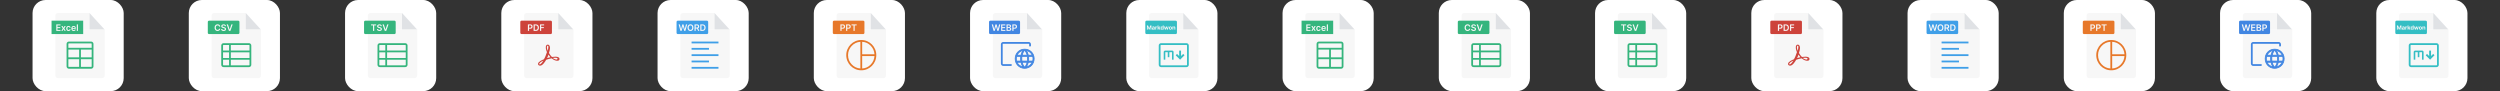 <svg width="1536" height="56" viewBox="0 0 1536 56" fill="none" xmlns="http://www.w3.org/2000/svg">
<rect x="0" y="0" width="1536" height="56" fill="#333333" stroke="none"/>
<rect x="20" width="56" height="56" rx="8" fill="white"/>
<g clip-path="url(#clip0_144_3729)">
<path d="M34.006 9.569C34.006 8.702 34.702 8 35.561 8H54.997V18.196H34.006V9.569Z" fill="#F7F7F7"/>
<path d="M54.997 8L64.326 18.196H54.997V8Z" fill="#E0E2E5"/>
<path d="M34.006 18.196H64.327V46.431C64.327 47.298 63.63 48 62.772 48H35.561C34.702 48 34.006 47.298 34.006 46.431V18.196Z" fill="#F7F7F7"/>
<path d="M42.308 42.216C41.926 42.216 41.598 42.076 41.321 41.798C41.044 41.518 40.906 41.186 40.906 40.802V26.963C40.906 26.579 41.044 26.247 41.321 25.968C41.598 25.689 41.926 25.549 42.308 25.549H56.025C56.406 25.549 56.735 25.689 57.012 25.968C57.288 26.247 57.427 26.579 57.427 26.963V40.802C57.427 41.186 57.288 41.518 57.012 41.797C56.735 42.076 56.407 42.216 56.025 42.216H42.308ZM48.615 36.352H42.008V40.802C42.006 40.883 42.036 40.961 42.092 41.019C42.149 41.075 42.227 41.106 42.308 41.103H48.615V36.352ZM49.718 36.352V41.103H56.025C56.105 41.106 56.183 41.075 56.24 41.019C56.296 40.961 56.327 40.883 56.324 40.802V36.352H49.718ZM48.615 35.24V30.47H42.008V35.24H48.615ZM49.718 35.24H56.324V30.47H49.718V35.24ZM42.008 29.358H56.324V26.963C56.327 26.883 56.296 26.804 56.24 26.746C56.183 26.689 56.105 26.659 56.025 26.661H42.308C42.227 26.659 42.149 26.689 42.092 26.746C42.036 26.804 42.006 26.883 42.008 26.963V29.358Z" fill="#35B57D"/>
<path d="M32.451 20.941C32.021 20.941 31.674 20.941 31.674 20.941V12.706C31.674 12.706 32.021 12.706 32.451 12.706H50.332C50.762 12.706 51.11 12.706 51.11 12.706V20.941C51.11 20.941 50.762 20.941 50.332 20.941H32.451Z" fill="#35B57D"/>
<path d="M34.59 18.98V14.988H37.165V15.594H35.308V16.678H37.032V17.284H35.308V18.374H37.18V18.98H34.59ZM38.438 15.986L39.037 17.091L39.646 15.985H40.385L39.491 17.483L40.4 18.98H39.664L39.036 17.902L38.414 18.98H37.672L38.576 17.483L37.695 15.986H38.438ZM42.11 19.039C41.813 19.039 41.559 18.973 41.347 18.842C41.136 18.711 40.966 18.523 40.857 18.298C40.744 18.065 40.687 17.798 40.687 17.495C40.687 17.19 40.745 16.922 40.861 16.69C40.97 16.464 41.14 16.274 41.353 16.144C41.565 16.012 41.816 15.947 42.106 15.947C42.347 15.947 42.56 15.992 42.745 16.081C42.932 16.17 43.081 16.296 43.192 16.458C43.303 16.619 43.366 16.807 43.381 17.023H42.713C42.689 16.885 42.621 16.758 42.519 16.662C42.419 16.565 42.285 16.516 42.115 16.516C41.973 16.516 41.847 16.555 41.739 16.633C41.631 16.71 41.546 16.82 41.486 16.964C41.426 17.109 41.397 17.282 41.397 17.483C41.397 17.687 41.426 17.863 41.486 18.01C41.544 18.155 41.628 18.268 41.735 18.347C41.843 18.425 41.97 18.464 42.116 18.464C42.219 18.464 42.311 18.444 42.392 18.405C42.474 18.365 42.544 18.307 42.598 18.232C42.654 18.157 42.692 18.064 42.713 17.957H43.381C43.368 18.158 43.304 18.352 43.196 18.52C43.089 18.683 42.944 18.81 42.759 18.902C42.575 18.994 42.359 19.039 42.11 19.039ZM45.27 19.039C44.972 19.039 44.715 18.976 44.499 18.852C44.285 18.727 44.112 18.541 44.002 18.318C43.886 18.087 43.829 17.814 43.829 17.5C43.829 17.193 43.886 16.922 44.002 16.69C44.112 16.465 44.282 16.275 44.493 16.144C44.703 16.012 44.95 15.947 45.233 15.947C45.416 15.947 45.589 15.976 45.751 16.037C45.915 16.095 46.059 16.186 46.184 16.309C46.31 16.433 46.41 16.59 46.482 16.781C46.554 16.971 46.59 17.197 46.59 17.46V17.676H44.157V17.2H45.919C45.921 17.075 45.891 16.951 45.833 16.84C45.778 16.735 45.696 16.648 45.595 16.589C45.488 16.526 45.367 16.494 45.243 16.496C45.1 16.496 44.975 16.532 44.866 16.602C44.759 16.669 44.673 16.763 44.613 16.875C44.554 16.987 44.523 17.109 44.523 17.243V17.659C44.523 17.833 44.554 17.982 44.617 18.107C44.68 18.23 44.768 18.325 44.882 18.392C44.995 18.456 45.127 18.489 45.28 18.489C45.381 18.489 45.474 18.475 45.556 18.446C45.638 18.416 45.71 18.373 45.771 18.316C45.831 18.259 45.877 18.188 45.908 18.103L46.561 18.177C46.522 18.347 46.441 18.504 46.326 18.634C46.204 18.767 46.053 18.869 45.885 18.934C45.706 19.004 45.501 19.039 45.27 19.039ZM47.882 14.988V18.98H47.182V14.988H47.882Z" fill="#F7F7F7"/>
</g>
<rect x="116" width="56" height="56" rx="8" fill="white"/>
<g clip-path="url(#clip1_144_3729)">
<path d="M130.006 9.569C130.006 9.153 130.17 8.754 130.461 8.459C130.753 8.165 131.148 8 131.561 8H150.997V18.196H130.006V9.569Z" fill="#F7F7F7"/>
<path d="M150.997 8L160.327 18.196H150.997V8Z" fill="#E0E2E5"/>
<path d="M130.006 18.196H160.327V46.431C160.327 46.847 160.163 47.246 159.871 47.541C159.58 47.835 159.184 48 158.772 48H131.561C131.148 48 130.753 47.835 130.461 47.541C130.17 47.246 130.006 46.847 130.006 46.431V18.196Z" fill="#F7F7F7"/>
<mask id="mask0_144_3729" style="mask-type:alpha" maskUnits="userSpaceOnUse" x="133" y="22" width="24" height="24">
<path d="M133.504 22.118H156.828V45.647H133.504V22.118Z" fill="#D9D9D9"/>
</mask>
<g mask="url(#mask0_144_3729)">
<path d="M141.83 40.123H152.997C153.071 40.123 153.14 40.091 153.203 40.029C153.265 39.966 153.296 39.897 153.296 39.821V36.718H141.83L141.83 40.123ZM137.037 31.047H140.728V27.642H137.336C137.261 27.642 137.192 27.674 137.13 27.736C137.101 27.763 137.078 27.795 137.062 27.831C137.046 27.866 137.037 27.905 137.036 27.944L137.037 31.047ZM137.037 35.631H140.728V32.16H137.037V35.631ZM137.336 40.123H140.728V36.718H137.037V39.822C137.037 39.897 137.068 39.966 137.13 40.029C137.192 40.092 137.261 40.123 137.336 40.123ZM141.83 35.631H153.296V32.16H141.83V35.631ZM141.83 31.047H153.296V27.944C153.296 27.868 153.265 27.799 153.202 27.736C153.176 27.707 153.145 27.684 153.109 27.668C153.074 27.651 153.036 27.643 152.997 27.642H141.83V31.047ZM137.336 41.235C136.955 41.235 136.626 41.096 136.349 40.817C136.072 40.538 135.934 40.206 135.934 39.821V27.944C135.934 27.559 136.072 27.227 136.349 26.948C136.626 26.669 136.954 26.529 137.336 26.529H152.997C153.378 26.529 153.707 26.669 153.983 26.948C154.26 27.227 154.398 27.559 154.398 27.944V39.821C154.398 40.206 154.26 40.538 153.984 40.816C153.707 41.096 153.378 41.235 152.997 41.235H137.336Z" fill="#35B57D"/>
</g>
<path d="M146.332 12.706H128.451C128.022 12.706 127.673 13.057 127.673 13.49V20.157C127.673 20.59 128.022 20.941 128.451 20.941H146.332C146.762 20.941 147.11 20.59 147.11 20.157V13.49C147.11 13.057 146.762 12.706 146.332 12.706Z" fill="#35B57D"/>
<path d="M135.339 16.335H134.616C134.598 16.223 134.56 16.115 134.502 16.017C134.393 15.832 134.218 15.694 134.013 15.633C133.904 15.598 133.79 15.581 133.675 15.582C133.46 15.582 133.269 15.637 133.103 15.746C132.937 15.854 132.807 16.013 132.713 16.222C132.618 16.43 132.571 16.684 132.571 16.984C132.571 17.29 132.618 17.547 132.713 17.756C132.808 17.964 132.938 18.121 133.103 18.228C133.274 18.335 133.472 18.39 133.673 18.386C133.792 18.386 133.902 18.37 134.005 18.339C134.106 18.308 134.201 18.26 134.285 18.197C134.459 18.064 134.577 17.871 134.616 17.655L135.339 17.659C135.312 17.848 135.253 18.026 135.163 18.193C135.074 18.36 134.955 18.509 134.813 18.633C134.664 18.762 134.492 18.863 134.307 18.93C134.1 19.002 133.882 19.038 133.663 19.035C133.315 19.035 133.005 18.954 132.732 18.791C132.459 18.629 132.244 18.394 132.087 18.087C131.929 17.781 131.851 17.413 131.851 16.984C131.851 16.554 131.93 16.186 132.088 15.88C132.247 15.574 132.463 15.339 132.736 15.177C133.009 15.014 133.318 14.933 133.663 14.933C133.884 14.933 134.089 14.964 134.278 15.027C134.467 15.089 134.636 15.18 134.784 15.301C134.932 15.421 135.054 15.568 135.15 15.742C135.246 15.915 135.31 16.113 135.339 16.335ZM138.147 16.085C138.14 16.006 138.117 15.929 138.077 15.86C138.038 15.791 137.983 15.732 137.918 15.688C137.786 15.593 137.613 15.545 137.401 15.545C137.251 15.545 137.123 15.568 137.016 15.613C136.919 15.651 136.834 15.715 136.771 15.799C136.714 15.877 136.685 15.966 136.683 16.066C136.683 16.149 136.702 16.221 136.74 16.282C136.779 16.343 136.83 16.395 136.896 16.438C136.962 16.48 137.035 16.515 137.114 16.543C137.195 16.572 137.275 16.596 137.356 16.615L137.727 16.709C137.877 16.744 138.02 16.792 138.158 16.851C138.297 16.911 138.422 16.987 138.531 17.078C138.642 17.169 138.73 17.279 138.794 17.407C138.858 17.536 138.891 17.687 138.891 17.859C138.891 18.093 138.831 18.299 138.713 18.477C138.594 18.654 138.423 18.793 138.199 18.893C137.976 18.991 137.706 19.041 137.389 19.041C137.081 19.041 136.814 18.993 136.587 18.896C136.361 18.8 136.185 18.66 136.058 18.475C135.931 18.291 135.863 18.066 135.853 17.801H136.558C136.568 17.94 136.611 18.056 136.685 18.148C136.76 18.24 136.858 18.309 136.977 18.355C137.099 18.4 137.234 18.423 137.383 18.423C137.539 18.423 137.675 18.399 137.793 18.353C137.911 18.304 138.004 18.238 138.071 18.154C138.138 18.068 138.172 17.968 138.174 17.853C138.176 17.759 138.144 17.668 138.083 17.596C138.014 17.52 137.929 17.462 137.834 17.425C137.713 17.373 137.589 17.331 137.462 17.3L137.012 17.183C136.686 17.099 136.428 16.97 136.239 16.799C136.051 16.626 135.957 16.396 135.957 16.111C135.957 15.875 136.02 15.669 136.146 15.493C136.274 15.316 136.447 15.179 136.666 15.081C136.885 14.982 137.133 14.933 137.41 14.933C137.691 14.933 137.937 14.982 138.148 15.081C138.361 15.178 138.528 15.315 138.649 15.489C138.77 15.661 138.833 15.86 138.837 16.085H138.147ZM140.059 14.988L141.089 18.13H141.13L142.158 14.988H142.947L141.551 18.98H140.666L139.273 14.988H140.059H140.059Z" fill="#F7F7F7"/>
</g>
<rect x="212" width="56" height="56" rx="8" fill="white"/>
<g clip-path="url(#clip2_144_3729)">
<path d="M226.006 9.569C226.006 9.153 226.17 8.754 226.461 8.459C226.753 8.165 227.148 8 227.561 8H246.997V18.196H226.006V9.569Z" fill="#F7F7F7"/>
<path d="M246.997 8L256.327 18.196H246.997V8Z" fill="#E0E2E5"/>
<path d="M226.006 18.196H256.327V46.431C256.327 46.847 256.163 47.246 255.871 47.541C255.58 47.835 255.184 48 254.772 48H227.561C227.148 48 226.753 47.835 226.461 47.541C226.17 47.246 226.006 46.847 226.006 46.431V18.196Z" fill="#F7F7F7"/>
<mask id="mask1_144_3729" style="mask-type:alpha" maskUnits="userSpaceOnUse" x="229" y="22" width="24" height="24">
<path d="M229.504 22.118H252.828V45.647H229.504V22.118Z" fill="#D9D9D9"/>
</mask>
<g mask="url(#mask1_144_3729)">
<path d="M237.83 40.123H248.997C249.071 40.123 249.14 40.091 249.203 40.029C249.265 39.966 249.296 39.897 249.296 39.821V36.718H237.83L237.83 40.123ZM233.037 31.047H236.728V27.642H233.336C233.261 27.642 233.192 27.674 233.13 27.736C233.101 27.763 233.078 27.795 233.062 27.831C233.046 27.866 233.037 27.905 233.036 27.944L233.037 31.047ZM233.037 35.631H236.728V32.16H233.037V35.631ZM233.336 40.123H236.728V36.718H233.037V39.822C233.037 39.897 233.068 39.966 233.13 40.029C233.192 40.092 233.261 40.123 233.336 40.123ZM237.83 35.631H249.296V32.16H237.83V35.631ZM237.83 31.047H249.296V27.944C249.296 27.868 249.265 27.799 249.202 27.736C249.176 27.707 249.145 27.684 249.109 27.668C249.074 27.651 249.036 27.643 248.997 27.642H237.83V31.047ZM233.336 41.235C232.955 41.235 232.626 41.096 232.349 40.817C232.072 40.538 231.934 40.206 231.934 39.821V27.944C231.934 27.559 232.072 27.227 232.349 26.948C232.626 26.669 232.954 26.529 233.336 26.529H248.997C249.378 26.529 249.707 26.669 249.983 26.948C250.26 27.227 250.398 27.559 250.398 27.944V39.821C250.398 40.206 250.26 40.538 249.984 40.816C249.707 41.096 249.378 41.235 248.997 41.235H233.336Z" fill="#35B57D"/>
</g>
<path d="M242.332 12.706H224.451C224.022 12.706 223.673 13.057 223.673 13.49V20.157C223.673 20.59 224.022 20.941 224.451 20.941H242.332C242.762 20.941 243.11 20.59 243.11 20.157V13.49C243.11 13.057 242.762 12.706 242.332 12.706Z" fill="#35B57D"/>
<path d="M227.972 15.594V14.988H231.129V15.594H229.906V18.98H229.194V15.594H227.972ZM233.889 16.085C233.883 16.006 233.859 15.929 233.82 15.86C233.78 15.791 233.726 15.732 233.661 15.688C233.528 15.593 233.356 15.545 233.143 15.545C232.994 15.545 232.865 15.568 232.758 15.613C232.661 15.651 232.577 15.715 232.513 15.799C232.456 15.877 232.428 15.966 232.426 16.066C232.426 16.149 232.445 16.221 232.482 16.282C232.521 16.343 232.573 16.395 232.639 16.438C232.705 16.48 232.777 16.515 232.857 16.543C232.937 16.572 233.018 16.596 233.098 16.615L233.47 16.709C233.619 16.744 233.763 16.792 233.901 16.851C234.04 16.911 234.164 16.987 234.274 17.078C234.384 17.169 234.472 17.279 234.536 17.407C234.601 17.536 234.633 17.687 234.633 17.859C234.633 18.093 234.574 18.299 234.456 18.477C234.337 18.654 234.166 18.793 233.941 18.893C233.718 18.991 233.448 19.041 233.132 19.041C232.824 19.041 232.556 18.993 232.33 18.896C232.104 18.8 231.928 18.66 231.8 18.475C231.674 18.291 231.605 18.066 231.595 17.801H232.3C232.311 17.94 232.353 18.056 232.428 18.148C232.503 18.24 232.6 18.309 232.72 18.355C232.841 18.4 232.976 18.423 233.126 18.423C233.282 18.423 233.418 18.399 233.535 18.353C233.654 18.304 233.747 18.238 233.814 18.154C233.881 18.068 233.915 17.968 233.916 17.853C233.918 17.759 233.886 17.668 233.825 17.596C233.756 17.52 233.671 17.462 233.576 17.425C233.456 17.373 233.332 17.331 233.205 17.3L232.754 17.183C232.429 17.099 232.171 16.97 231.982 16.799C231.794 16.626 231.699 16.396 231.699 16.111C231.699 15.875 231.762 15.669 231.889 15.493C232.016 15.316 232.19 15.179 232.409 15.081C232.628 14.982 232.876 14.933 233.153 14.933C233.434 14.933 233.68 14.982 233.891 15.081C234.104 15.178 234.27 15.315 234.391 15.489C234.513 15.661 234.575 15.86 234.579 16.085H233.889ZM235.802 14.988L236.832 18.13H236.873L237.901 14.988H238.689L237.294 18.98H236.409L235.015 14.988H235.802Z" fill="#F7F7F7"/>
</g>
<rect x="308" width="56" height="56" rx="8" fill="white"/>
<g clip-path="url(#clip3_144_3729)">
<path d="M322.006 9.569C322.006 9.153 322.17 8.754 322.461 8.459C322.753 8.165 323.148 8 323.561 8H342.997V18.196H322.006V9.569Z" fill="#F7F7F7"/>
<path d="M342.997 8L352.327 18.196H342.997V8Z" fill="#E0E2E5"/>
<path d="M322.006 18.196H352.327V46.431C352.327 46.847 352.163 47.246 351.871 47.541C351.58 47.835 351.184 48 350.772 48H323.561C323.148 48 322.753 47.835 322.461 47.541C322.17 47.246 322.006 46.847 322.006 46.431V18.196Z" fill="#F7F7F7"/>
<path d="M343.491 35.508C343.065 35.043 342.249 34.828 341.079 34.828C340.44 34.828 339.766 34.9 339.128 35.007C338.702 34.613 338.348 34.148 337.993 33.683C337.744 33.325 337.496 32.967 337.283 32.573C337.638 31.571 337.851 30.498 337.922 29.424C337.922 28.458 337.532 27.42 336.467 27.42C336.113 27.42 335.758 27.635 335.581 27.957C335.12 28.745 335.297 30.355 336.042 32.037C335.794 32.788 335.51 33.54 335.19 34.362C334.907 35.078 334.588 35.758 334.197 36.402C333.097 36.832 330.792 37.906 330.579 39.086C330.508 39.444 330.615 39.802 330.898 40.017C331.147 40.231 331.501 40.374 331.856 40.339C333.24 40.339 334.623 38.406 335.581 36.725C336.113 36.545 336.645 36.367 337.212 36.224C337.815 36.08 338.383 35.937 338.915 35.83C340.405 37.118 341.717 37.333 342.356 37.333C343.242 37.333 343.597 36.939 343.704 36.617C343.845 36.224 343.775 35.794 343.491 35.508ZM342.533 36.188C342.498 36.438 342.214 36.617 341.859 36.617C341.753 36.617 341.646 36.617 341.54 36.581C340.83 36.402 340.156 36.045 339.589 35.579C340.058 35.508 340.533 35.472 341.008 35.472C341.327 35.472 341.646 35.508 341.965 35.544C342.285 35.615 342.639 35.758 342.533 36.188ZM336.184 28.279C336.255 28.172 336.361 28.1 336.503 28.065C336.858 28.065 336.929 28.459 336.929 28.816C336.894 29.631 336.75 30.437 336.503 31.214C335.9 29.675 335.97 28.637 336.184 28.279ZM338.17 35.15C337.78 35.222 337.39 35.329 337 35.436C336.716 35.508 336.432 35.615 336.113 35.687C336.248 35.374 336.39 35.063 336.538 34.757C336.716 34.363 336.858 33.969 336.999 33.575C337.141 33.79 337.248 33.969 337.39 34.148C337.638 34.506 337.922 34.828 338.17 35.15ZM333.878 37.225C332.991 38.657 332.104 39.587 331.608 39.587C331.537 39.587 331.431 39.552 331.395 39.516C331.346 39.48 331.309 39.43 331.29 39.372C331.271 39.314 331.27 39.252 331.289 39.194C331.359 38.657 332.389 37.906 333.878 37.225Z" fill="#CD433B"/>
<path d="M338.332 12.706H320.451C320.022 12.706 319.673 13.057 319.673 13.49V20.157C319.673 20.59 320.022 20.941 320.451 20.941H338.332C338.762 20.941 339.11 20.59 339.11 20.157V13.49C339.11 13.057 338.762 12.706 338.332 12.706Z" fill="#CD433B"/>
<path d="M324.34 18.98V14.987H325.824C326.128 14.987 326.383 15.045 326.59 15.159C326.789 15.266 326.953 15.43 327.059 15.631C327.166 15.83 327.219 16.056 327.219 16.309C327.219 16.566 327.166 16.793 327.059 16.992C326.95 17.192 326.786 17.355 326.585 17.462C326.377 17.575 326.12 17.631 325.815 17.631H324.831V17.036H325.718C325.895 17.036 326.041 17.005 326.155 16.943C326.263 16.886 326.351 16.796 326.406 16.686C326.461 16.576 326.489 16.451 326.489 16.309C326.489 16.168 326.461 16.043 326.406 15.935C326.35 15.826 326.262 15.738 326.153 15.684C326.039 15.622 325.893 15.592 325.714 15.592H325.057V18.98H324.34ZM329.183 18.98H327.842V14.987H329.21C329.603 14.987 329.941 15.067 330.223 15.227C330.507 15.386 330.725 15.614 330.876 15.912C331.029 16.209 331.104 16.566 331.104 16.98C331.104 17.396 331.028 17.753 330.875 18.052C330.729 18.344 330.499 18.584 330.215 18.741C329.929 18.9 329.586 18.98 329.183 18.98ZM328.559 18.355H329.149C329.425 18.355 329.654 18.303 329.839 18.202C330.023 18.1 330.161 17.947 330.254 17.744C330.347 17.54 330.393 17.285 330.393 16.98C330.393 16.674 330.347 16.421 330.254 16.22C330.17 16.027 330.025 15.867 329.842 15.765C329.662 15.664 329.438 15.613 329.17 15.613H328.559V18.355ZM331.786 18.98V14.987H334.321V15.594H332.503V16.678H334.147V17.284H332.503V18.98H331.786Z" fill="#F7F7F7"/>
</g>
<rect x="404" width="56" height="56" rx="8" fill="white"/>
<g clip-path="url(#clip4_144_3729)">
<path d="M418.006 9.569C418.006 9.153 418.17 8.754 418.461 8.459C418.753 8.165 419.148 8 419.561 8H438.997V18.196H418.006V9.569Z" fill="#F7F7F7"/>
<path d="M438.997 8L448.327 18.196H438.997V8Z" fill="#E0E2E5"/>
<path d="M418.006 18.196H448.327V46.431C448.327 46.847 448.163 47.246 447.871 47.541C447.58 47.835 447.184 48 446.772 48H419.561C419.148 48 418.753 47.835 418.461 47.541C418.17 47.246 418.006 46.847 418.006 46.431V18.196Z" fill="#F7F7F7"/>
<mask id="mask2_144_3729" style="mask-type:alpha" maskUnits="userSpaceOnUse" x="421" y="22" width="24" height="24">
<path d="M421.504 22.118H444.828V45.647H421.504V22.118Z" fill="#D9D9D9"/>
</mask>
<g mask="url(#mask2_144_3729)">
<path d="M424.906 42.216V41.103H441.427V42.216H424.906ZM424.906 38.322V37.21H435.596V38.322H424.906ZM424.906 34.438V33.326H441.427V34.438H424.906ZM424.906 30.546V29.433H435.596V30.546H424.906ZM424.906 26.662V25.549H441.427V26.662H424.906Z" fill="#3F9FE8"/>
</g>
<path d="M434.332 12.706H416.451C416.022 12.706 415.673 13.057 415.673 13.49V20.157C415.673 20.59 416.022 20.941 416.451 20.941H434.332C434.762 20.941 435.11 20.59 435.11 20.157V13.49C435.11 13.057 434.762 12.706 434.332 12.706Z" fill="#3F9FE8"/>
<path d="M418.063 18.98L416.946 14.988H417.717L418.43 17.922H418.467L419.228 14.988H419.93L420.693 17.924H420.728L421.441 14.988H422.212L421.095 18.98H420.388L419.595 16.179H419.564L418.771 18.98H418.063ZM426.033 16.984C426.033 17.414 425.954 17.783 425.794 18.09C425.635 18.395 425.419 18.629 425.145 18.791C424.872 18.954 424.562 19.035 424.215 19.035C423.868 19.035 423.558 18.954 423.284 18.791C423.01 18.628 422.794 18.393 422.634 18.087C422.475 17.781 422.397 17.413 422.397 16.984C422.397 16.554 422.475 16.186 422.634 15.88C422.794 15.574 423.01 15.339 423.283 15.177C423.558 15.014 423.868 14.933 424.215 14.933C424.561 14.933 424.872 15.014 425.144 15.177C425.419 15.339 425.635 15.574 425.794 15.88C425.954 16.186 426.033 16.554 426.033 16.984ZM425.313 16.984C425.313 16.681 425.266 16.426 425.172 16.218C425.079 16.009 424.95 15.851 424.785 15.744C424.615 15.635 424.417 15.578 424.215 15.582C424 15.582 423.81 15.636 423.645 15.744C423.48 15.851 423.35 16.009 423.256 16.218C423.163 16.425 423.117 16.681 423.117 16.984C423.117 17.287 423.164 17.543 423.256 17.752C423.35 17.96 423.48 18.118 423.645 18.226C423.81 18.333 424 18.386 424.215 18.386C424.43 18.386 424.62 18.333 424.785 18.226C424.95 18.118 425.079 17.96 425.172 17.752C425.266 17.543 425.313 17.287 425.313 16.984ZM426.711 18.98V14.988H428.196C428.5 14.988 428.755 15.041 428.961 15.148C429.168 15.254 429.325 15.404 429.431 15.596C429.537 15.787 429.591 16.01 429.591 16.265C429.591 16.52 429.537 16.743 429.429 16.931C429.322 17.119 429.164 17.264 428.955 17.366C428.746 17.468 428.49 17.518 428.186 17.518H427.129V16.918H428.089C428.267 16.918 428.413 16.893 428.526 16.844C428.639 16.793 428.723 16.72 428.777 16.623C428.833 16.526 428.86 16.406 428.86 16.265C428.86 16.123 428.833 16.002 428.777 15.902C428.72 15.799 428.632 15.718 428.524 15.672C428.411 15.618 428.264 15.592 428.085 15.592H427.428V18.98H426.711ZM428.756 17.171L429.736 18.98H428.936L427.973 17.171H428.756ZM431.592 18.98H430.251V14.988H431.619C432.012 14.988 432.349 15.068 432.631 15.227C432.915 15.386 433.133 15.614 433.284 15.912C433.437 16.209 433.513 16.566 433.513 16.98C433.513 17.396 433.436 17.753 433.283 18.053C433.138 18.344 432.908 18.584 432.624 18.741C432.338 18.9 431.994 18.98 431.592 18.98ZM430.968 18.355H431.557C431.833 18.355 432.063 18.304 432.247 18.202C432.431 18.1 432.577 17.939 432.662 17.744C432.755 17.54 432.802 17.285 432.802 16.98C432.802 16.675 432.755 16.421 432.662 16.22C432.578 16.027 432.434 15.867 432.251 15.765C432.07 15.664 431.846 15.613 431.578 15.613H430.968V18.355Z" fill="#F7F7F7"/>
</g>
<rect x="500" width="56" height="56" rx="8" fill="white"/>
<g clip-path="url(#clip5_144_3729)">
<path d="M514.006 9.569C514.006 9.153 514.17 8.754 514.461 8.459C514.753 8.165 515.148 8 515.561 8H534.997V18.196H514.006V9.569Z" fill="#F7F7F7"/>
<path d="M534.997 8L544.327 18.196H534.997V8Z" fill="#E0E2E5"/>
<path d="M514.006 18.196H544.327V46.431C544.327 46.847 544.163 47.246 543.871 47.541C543.58 47.835 543.184 48 542.772 48H515.561C515.148 48 514.753 47.835 514.461 47.541C514.17 47.246 514.006 46.847 514.006 46.431V18.196Z" fill="#F7F7F7"/>
<mask id="mask3_144_3729" style="mask-type:alpha" maskUnits="userSpaceOnUse" x="517" y="22" width="24" height="24">
<path d="M517.504 22.118H540.828V45.647H517.504V22.118Z" fill="#D9D9D9"/>
</mask>
<g mask="url(#mask3_144_3729)">
<path d="M529.717 33.326H537.281C537.146 31.289 536.36 29.531 534.921 28.052C533.481 26.575 531.747 25.789 529.717 25.696V33.326ZM528.615 42.069V25.696C526.493 25.826 524.7 26.681 523.235 28.264C521.769 29.846 521.037 31.719 521.037 33.882C521.037 36.045 521.769 37.918 523.235 39.501C524.7 41.083 526.494 41.939 528.615 42.069ZM529.717 42.069C531.747 41.976 533.48 41.19 534.916 39.712C536.352 38.234 537.14 36.476 537.281 34.438H529.717V42.069ZM529.168 43.196C527.891 43.196 526.691 42.952 525.567 42.463C524.444 41.974 523.466 41.311 522.635 40.472C521.804 39.634 521.146 38.649 520.661 37.516C520.177 36.382 519.934 35.172 519.934 33.884C519.934 32.596 520.176 31.385 520.661 30.251C521.146 29.118 521.803 28.132 522.634 27.294C523.465 26.455 524.442 25.792 525.565 25.302C526.688 24.813 527.888 24.569 529.164 24.569C530.442 24.569 531.642 24.813 532.765 25.303C533.888 25.793 534.865 26.456 535.696 27.295C536.527 28.133 537.185 29.118 537.671 30.251C538.156 31.383 538.398 32.595 538.398 33.885C538.398 35.171 538.156 36.379 537.672 37.511C537.187 38.644 536.529 39.63 535.698 40.47C534.868 41.31 533.891 41.974 532.768 42.463C531.644 42.952 530.444 43.196 529.168 43.196Z" fill="#E7782A"/>
</g>
<path d="M530.332 12.706H512.451C512.022 12.706 511.673 13.057 511.673 13.49V20.157C511.673 20.59 512.022 20.941 512.451 20.941H530.332C530.762 20.941 531.11 20.59 531.11 20.157V13.49C531.11 13.057 530.762 12.706 530.332 12.706Z" fill="#E7782A"/>
<path d="M516.34 18.98V14.987H517.824C518.128 14.987 518.383 15.045 518.59 15.159C518.789 15.266 518.953 15.43 519.059 15.631C519.166 15.83 519.219 16.056 519.219 16.309C519.219 16.566 519.166 16.793 519.059 16.992C518.95 17.192 518.786 17.355 518.585 17.462C518.377 17.575 518.12 17.631 517.815 17.631H516.831V17.036H517.718C517.895 17.036 518.041 17.005 518.155 16.943C518.263 16.886 518.351 16.796 518.406 16.686C518.461 16.576 518.489 16.451 518.489 16.309C518.489 16.168 518.461 16.043 518.406 15.935C518.35 15.826 518.262 15.738 518.153 15.684C518.039 15.622 517.893 15.592 517.714 15.592H517.057V18.98H516.34ZM519.842 18.98V14.987H521.326C521.63 14.987 521.886 15.045 522.092 15.159C522.299 15.273 522.456 15.431 522.561 15.631C522.668 15.83 522.722 16.056 522.722 16.309C522.722 16.566 522.668 16.793 522.561 16.992C522.453 17.192 522.288 17.355 522.088 17.462C521.879 17.575 521.622 17.631 521.317 17.631H520.333V17.036H521.22C521.398 17.036 521.544 17.005 521.657 16.943C521.77 16.88 521.854 16.795 521.908 16.686C521.963 16.576 521.991 16.451 521.991 16.309C521.991 16.168 521.964 16.043 521.908 15.935C521.853 15.826 521.764 15.738 521.655 15.684C521.542 15.622 521.395 15.592 521.216 15.592H520.559V18.98H519.842ZM523.17 15.594V14.987H526.328V15.594H525.105V18.98H524.394V15.594H523.17Z" fill="#F7F7F7"/>
</g>
<rect x="596" width="56" height="56" rx="8" fill="white"/>
<g clip-path="url(#clip6_144_3729)">
<path d="M610.006 9.569C610.006 9.153 610.17 8.754 610.461 8.459C610.753 8.165 611.148 8 611.561 8H630.997V18.196H610.006V9.569Z" fill="#F7F7F7"/>
<path d="M630.997 8L640.327 18.196H630.997V8Z" fill="#E0E2E5"/>
<path d="M610.006 18.196H640.327V46.431C640.327 46.847 640.163 47.246 639.871 47.541C639.58 47.835 639.184 48 638.772 48H611.561C611.148 48 610.753 47.835 610.461 47.541C610.17 47.246 610.006 46.847 610.006 46.431V18.196Z" fill="#F7F7F7"/>
<path d="M616.356 40.5H621.533C621.533 40.318 621.539 40.132 621.55 39.944C621.562 39.755 621.576 39.57 621.593 39.387H616.356C616.317 39.389 616.277 39.382 616.24 39.367C616.203 39.353 616.169 39.331 616.141 39.303C616.113 39.274 616.091 39.24 616.077 39.203C616.062 39.166 616.056 39.126 616.057 39.086V27.208C616.056 27.168 616.063 27.128 616.077 27.091C616.091 27.054 616.113 27.02 616.141 26.991C616.169 26.963 616.203 26.941 616.24 26.927C616.277 26.912 616.316 26.905 616.356 26.907H632.018C632.057 26.906 632.096 26.914 632.132 26.929C632.169 26.944 632.202 26.966 632.23 26.994C632.258 27.022 632.28 27.055 632.295 27.092C632.31 27.129 632.317 27.168 632.317 27.208V28.5C632.497 28.483 632.68 28.468 632.865 28.457C633.049 28.445 633.234 28.439 633.419 28.439V27.208C633.419 26.824 633.28 26.492 633.004 26.213C632.727 25.934 632.398 25.794 632.018 25.794H616.356C615.971 25.794 615.641 25.934 615.366 26.213C615.092 26.492 614.954 26.824 614.954 27.208V39.086C614.954 39.47 615.092 39.801 615.366 40.081C615.641 40.36 615.971 40.5 616.356 40.5Z" fill="#4186E2"/>
<path d="M629.547 41.971C628.735 41.971 627.974 41.816 627.265 41.507C626.573 41.21 625.944 40.783 625.41 40.249C624.884 39.719 624.47 39.095 624.168 38.377C623.867 37.657 623.716 36.886 623.716 36.063C623.716 35.244 623.867 34.478 624.168 33.766C624.458 33.069 624.88 32.437 625.41 31.903C625.942 31.37 626.572 30.947 627.265 30.657C627.974 30.357 628.735 30.206 629.547 30.206C630.359 30.206 631.12 30.357 631.829 30.657C632.521 30.947 633.151 31.37 633.683 31.903C634.213 32.437 634.635 33.069 634.926 33.766C635.227 34.478 635.378 35.244 635.378 36.064C635.378 36.886 635.227 37.657 634.926 38.377C634.624 39.095 634.21 39.719 633.683 40.249C633.15 40.783 632.52 41.21 631.829 41.507C631.12 41.816 630.359 41.971 629.547 41.971ZM629.547 41.299C629.921 40.894 630.238 40.44 630.489 39.947C630.735 39.462 630.937 38.893 631.094 38.24H628.009C628.164 38.883 628.364 39.451 628.611 39.944C628.857 40.438 629.173 40.894 629.547 41.299ZM628.573 41.173C628.286 40.797 628.031 40.358 627.81 39.859C627.582 39.339 627.407 38.796 627.287 38.24H624.844C625.237 39.04 625.731 39.672 626.325 40.136C626.919 40.599 627.668 40.945 628.573 41.173V41.173ZM630.536 41.163C631.329 40.986 632.073 40.634 632.715 40.131C633.362 39.627 633.887 38.98 634.249 38.24H631.816C631.673 38.792 631.488 39.332 631.262 39.855C631.045 40.351 630.803 40.787 630.536 41.163ZM624.62 37.537H627.16C627.124 37.278 627.099 37.018 627.086 36.757C627.075 36.526 627.07 36.294 627.069 36.063C627.069 35.813 627.076 35.577 627.09 35.353C627.107 35.111 627.133 34.87 627.17 34.63H624.62C624.547 34.856 624.494 35.089 624.459 35.325C624.428 35.549 624.412 35.795 624.412 36.063C624.412 36.335 624.428 36.589 624.459 36.822C624.491 37.055 624.544 37.294 624.62 37.537ZM627.876 37.537H631.228C631.272 37.225 631.302 36.96 631.316 36.741C631.344 36.299 631.344 35.856 631.316 35.414C631.296 35.151 631.267 34.89 631.228 34.63H627.876C627.836 34.89 627.807 35.151 627.787 35.414C627.759 35.856 627.759 36.299 627.787 36.741C627.801 36.96 627.83 37.225 627.876 37.537ZM631.924 37.537H634.474C634.549 37.294 634.603 37.055 634.634 36.822C634.665 36.588 634.681 36.335 634.681 36.063C634.681 35.795 634.665 35.549 634.634 35.325C634.6 35.089 634.546 34.856 634.473 34.63H631.939C631.974 34.971 631.998 35.249 632.013 35.464C632.042 35.89 632.041 36.318 632.008 36.744C631.986 37.009 631.958 37.274 631.924 37.537ZM631.806 33.927H634.249C633.888 33.136 633.388 32.489 632.749 31.989C632.109 31.489 631.366 31.158 630.52 30.998C630.808 31.387 631.058 31.825 631.273 32.311C631.487 32.796 631.665 33.335 631.806 33.927ZM628.009 33.927H631.109C630.977 33.354 630.773 32.8 630.503 32.278C630.246 31.777 629.925 31.312 629.547 30.896C629.2 31.219 628.907 31.617 628.668 32.091C628.429 32.565 628.209 33.177 628.009 33.927ZM624.844 33.927H627.297C627.415 33.385 627.585 32.856 627.804 32.347C628.008 31.875 628.261 31.426 628.558 31.008C627.712 31.172 626.975 31.5 626.347 31.992C625.719 32.484 625.218 33.129 624.844 33.927Z" fill="#4186E2" stroke="#4186E2" stroke-width="0.5"/>
<path d="M625.944 12.706H608.451C608.022 12.706 607.673 13.057 607.673 13.49V20.157C607.673 20.59 608.022 20.941 608.451 20.941H625.944C626.373 20.941 626.721 20.59 626.721 20.157V13.49C626.721 13.057 626.373 12.706 625.944 12.706Z" fill="#4186E2"/>
<path d="M610.452 18.98L609.334 14.987H610.106L610.819 17.922H610.856L611.617 14.987H612.319L613.082 17.924H613.117L613.83 14.987H614.601L613.484 18.98H612.776L611.984 16.179H611.953L611.16 18.98H610.452ZM615.098 18.98V14.987H617.672V15.594H615.815V16.678H617.539V17.284H615.815V18.374H617.688V18.98H615.098ZM618.404 18.98V14.987H619.919C620.205 14.987 620.443 15.033 620.632 15.124C620.823 15.214 620.965 15.336 621.059 15.492C621.154 15.649 621.202 15.825 621.202 16.023C621.202 16.185 621.171 16.324 621.109 16.44C621.05 16.552 620.964 16.648 620.86 16.719C620.754 16.791 620.635 16.843 620.51 16.873V16.912C620.651 16.92 620.785 16.963 620.914 17.042C621.044 17.121 621.151 17.231 621.233 17.374C621.315 17.517 621.357 17.69 621.357 17.892C621.357 18.099 621.307 18.285 621.208 18.45C621.109 18.614 620.959 18.743 620.76 18.838C620.56 18.933 620.309 18.98 620.006 18.98H618.404ZM619.121 18.376H619.892C620.152 18.376 620.34 18.326 620.454 18.226C620.57 18.124 620.628 17.994 620.628 17.836C620.63 17.722 620.599 17.611 620.54 17.514C620.481 17.417 620.395 17.34 620.294 17.29C620.187 17.234 620.059 17.206 619.911 17.206H619.121V18.376ZM619.121 16.686H619.83C619.954 16.686 620.065 16.663 620.164 16.617C620.259 16.575 620.34 16.506 620.398 16.42C620.456 16.335 620.485 16.233 620.485 16.116C620.485 15.961 620.431 15.834 620.323 15.734C620.216 15.634 620.057 15.584 619.846 15.584H619.121V16.686ZM621.981 18.98V14.987H623.465C623.769 14.987 624.024 15.045 624.23 15.159C624.438 15.273 624.594 15.431 624.7 15.631C624.807 15.83 624.86 16.056 624.86 16.309C624.86 16.566 624.807 16.793 624.7 16.992C624.591 17.192 624.427 17.355 624.226 17.462C624.017 17.575 623.761 17.631 623.455 17.631H622.472V17.036H623.359C623.536 17.036 623.682 17.005 623.795 16.943C623.909 16.88 623.993 16.795 624.047 16.686C624.102 16.576 624.13 16.451 624.13 16.309C624.13 16.168 624.102 16.043 624.047 15.935C623.991 15.826 623.902 15.738 623.793 15.684C623.68 15.622 623.534 15.592 623.355 15.592H622.698V18.98H621.981Z" fill="#F7F7F7"/>
</g>
<rect x="692" width="56" height="56" rx="8" fill="white"/>
<g clip-path="url(#clip7_144_3729)">
<path d="M706.006 9.569C706.006 9.153 706.17 8.754 706.461 8.459C706.753 8.165 707.148 8 707.561 8H726.997V18.196H706.006V9.569Z" fill="#F7F7F7"/>
<path d="M726.997 8L736.327 18.196H726.997V8Z" fill="#E0E2E5"/>
<path d="M706.006 18.196H736.327V46.431C736.327 46.847 736.163 47.246 735.871 47.541C735.58 47.835 735.184 48 734.772 48H707.561C707.148 48 706.753 47.835 706.461 47.541C706.17 47.246 706.006 46.847 706.006 46.431V18.196Z" fill="#F7F7F7"/>
<mask id="mask4_144_3729" style="mask-type:alpha" maskUnits="userSpaceOnUse" x="709" y="22" width="24" height="24">
<path d="M709.504 22.118H732.828V45.647H709.504V22.118Z" fill="#D9D9D9"/>
</mask>
<g mask="url(#mask4_144_3729)">
<path d="M725.053 36.673L727.754 33.948L726.949 33.111L725.633 34.429V31.092H724.474V34.429L723.158 33.111L722.353 33.948L725.053 36.673ZM713.336 41.235C712.955 41.235 712.626 41.096 712.349 40.817C712.072 40.538 711.934 40.206 711.934 39.821V27.944C711.934 27.559 712.072 27.227 712.349 26.948C712.626 26.669 712.954 26.529 713.336 26.529H728.997C729.378 26.529 729.707 26.669 729.983 26.948C730.26 27.227 730.398 27.559 730.398 27.944V39.821C730.398 40.206 730.26 40.538 729.984 40.816C729.707 41.096 729.378 41.235 728.997 41.235H713.336ZM713.336 40.123H728.997C729.071 40.123 729.14 40.091 729.203 40.029C729.265 39.966 729.296 39.897 729.296 39.821V27.944C729.296 27.868 729.265 27.799 729.203 27.736C729.14 27.673 729.071 27.642 728.997 27.642H713.336C713.261 27.642 713.192 27.673 713.13 27.736C713.067 27.799 713.036 27.868 713.036 27.944V39.821C713.036 39.897 713.067 39.966 713.13 40.029C713.192 40.092 713.261 40.123 713.336 40.123ZM714.984 36.673H715.965V32.082H717.468V35.148H718.449V32.082H720.075V36.673H721.056V31.922C721.056 31.718 720.968 31.529 720.791 31.354C720.615 31.179 720.429 31.092 720.234 31.092H715.806C715.604 31.092 715.417 31.179 715.244 31.355C715.071 31.529 714.984 31.718 714.984 31.922V36.673Z" fill="#34BEC4"/>
</g>
<path d="M722.332 12.706H704.451C704.022 12.706 703.673 13.057 703.673 13.49V20.157C703.673 20.59 704.022 20.941 704.451 20.941H722.332C722.762 20.941 723.11 20.59 723.11 20.157V13.49C723.11 13.057 722.762 12.706 722.332 12.706Z" fill="#34BEC4"/>
<path d="M704.672 15.629H705.336L706.036 17.354H706.066L706.767 15.629H707.43V18.196H706.908V16.526H706.887L706.229 18.183H705.873L705.215 16.519H705.193V18.196H704.673L704.672 15.629ZM708.373 18.233C708.251 18.233 708.142 18.211 708.047 18.169C707.955 18.128 707.876 18.061 707.821 17.977C707.766 17.891 707.739 17.785 707.739 17.658C707.739 17.551 707.759 17.462 707.797 17.389C707.836 17.316 707.889 17.258 707.956 17.213C708.023 17.169 708.1 17.136 708.185 17.113C708.271 17.091 708.362 17.075 708.456 17.066C708.567 17.054 708.656 17.043 708.724 17.033C708.792 17.022 708.841 17.006 708.872 16.985C708.887 16.975 708.899 16.962 708.907 16.945C708.915 16.929 708.919 16.911 708.918 16.893V16.885C708.918 16.805 708.893 16.744 708.844 16.701C708.795 16.658 708.725 16.636 708.635 16.636C708.54 16.636 708.464 16.657 708.407 16.7C708.353 16.738 708.314 16.794 708.295 16.858L707.806 16.817C707.831 16.7 707.88 16.599 707.953 16.514C708.026 16.428 708.12 16.362 708.235 16.316C708.351 16.269 708.485 16.246 708.637 16.246C708.743 16.246 708.845 16.258 708.942 16.284C709.039 16.309 709.126 16.348 709.201 16.4C709.277 16.453 709.337 16.52 709.382 16.603C709.425 16.685 709.448 16.783 709.448 16.897V18.196H708.945V17.929H708.931C708.9 17.99 708.858 18.044 708.807 18.088C708.756 18.133 708.695 18.169 708.622 18.195C708.55 18.22 708.467 18.233 708.373 18.233ZM708.524 17.864C708.602 17.864 708.671 17.848 708.73 17.818C708.788 17.788 708.836 17.744 708.871 17.69C708.905 17.636 708.923 17.572 708.922 17.508V17.304C708.9 17.317 708.877 17.327 708.853 17.334C708.822 17.343 708.79 17.351 708.758 17.357C708.722 17.364 708.686 17.371 708.651 17.377L708.554 17.39C708.492 17.399 708.437 17.414 708.391 17.434C708.349 17.451 708.311 17.479 708.283 17.516C708.256 17.552 708.243 17.596 708.245 17.641C708.245 17.713 708.271 17.769 708.323 17.808C708.383 17.847 708.453 17.867 708.524 17.864H708.524ZM709.823 18.196V16.271H710.336V16.607H710.356C710.391 16.488 710.449 16.397 710.531 16.336C710.613 16.274 710.707 16.244 710.814 16.244C710.87 16.244 710.926 16.25 710.981 16.262V16.736C710.908 16.717 710.833 16.708 710.757 16.707C710.68 16.707 710.61 16.724 710.549 16.758C710.487 16.792 710.435 16.843 710.401 16.904C710.366 16.966 710.349 17.036 710.352 17.107V18.196H709.823ZM711.699 17.642L711.7 17.002H711.777L712.388 16.271H712.996L712.175 17.238H712.049L711.699 17.642ZM711.219 18.196V15.629H711.749V18.196H711.219ZM712.412 18.196L711.851 17.358L712.203 16.98L713.032 18.196H712.412ZM713.845 18.227C713.7 18.227 713.569 18.19 713.452 18.114C713.335 18.038 713.242 17.927 713.173 17.78C713.105 17.632 713.071 17.451 713.071 17.236C713.071 17.015 713.106 16.832 713.177 16.686C713.247 16.539 713.341 16.429 713.458 16.357C713.574 16.283 713.708 16.245 713.844 16.246C713.936 16.243 714.028 16.262 714.111 16.301C714.183 16.337 714.241 16.382 714.285 16.436C714.33 16.49 714.364 16.542 714.387 16.594H714.403V15.629H714.931V18.196H714.409V17.888H714.387C714.359 17.946 714.324 17.999 714.281 18.047C714.233 18.102 714.173 18.146 714.107 18.176C714.024 18.212 713.935 18.23 713.845 18.227ZM714.013 17.802C714.091 17.805 714.167 17.78 714.229 17.733C714.289 17.685 714.334 17.618 714.366 17.533C714.398 17.448 714.414 17.348 714.414 17.233C714.414 17.119 714.399 17.02 714.367 16.935C714.341 16.858 714.294 16.79 714.231 16.74C714.168 16.692 714.091 16.668 714.013 16.671C713.934 16.668 713.856 16.694 713.793 16.742C713.73 16.794 713.683 16.863 713.658 16.94C713.625 17.035 713.61 17.134 713.612 17.234C713.612 17.346 713.627 17.445 713.658 17.531C713.689 17.616 713.735 17.683 713.793 17.731C713.856 17.78 713.934 17.805 714.013 17.802H714.013ZM715.708 18.196L715.189 16.271H715.724L716.019 17.565H716.037L716.345 16.271H716.871L717.184 17.557H717.2L717.491 16.271H718.025L717.507 18.196H716.947L716.618 16.985H716.595L716.266 18.196H715.707H715.708ZM719.087 18.234C718.894 18.234 718.727 18.192 718.586 18.109C718.447 18.027 718.335 17.906 718.262 17.761C718.186 17.612 718.148 17.438 718.148 17.241C718.148 17.042 718.186 16.869 718.262 16.72C718.334 16.574 718.447 16.453 718.586 16.371C718.727 16.288 718.894 16.246 719.087 16.246C719.28 16.246 719.446 16.288 719.586 16.371C719.727 16.454 719.836 16.57 719.912 16.72C719.988 16.869 720.026 17.042 720.026 17.241C720.026 17.438 719.988 17.612 719.912 17.761C719.839 17.907 719.726 18.028 719.586 18.11C719.446 18.192 719.28 18.234 719.087 18.234ZM719.09 17.82C719.169 17.823 719.248 17.796 719.309 17.745C719.371 17.689 719.417 17.617 719.442 17.537C719.474 17.44 719.49 17.339 719.488 17.237C719.488 17.125 719.473 17.026 719.442 16.938C719.417 16.858 719.371 16.786 719.309 16.73C719.248 16.678 719.169 16.651 719.089 16.653C719.008 16.651 718.929 16.678 718.866 16.73C718.803 16.786 718.756 16.857 718.73 16.938C718.699 17.034 718.684 17.136 718.686 17.237C718.686 17.349 718.7 17.449 718.73 17.537C718.761 17.625 718.806 17.694 718.866 17.745C718.929 17.796 719.009 17.823 719.09 17.82ZM720.865 17.083V18.196H720.335V16.271H720.84V16.611H720.862C720.902 16.501 720.977 16.408 721.074 16.345C721.174 16.279 721.294 16.246 721.436 16.246C721.569 16.246 721.684 16.275 721.783 16.334C721.881 16.392 721.958 16.476 722.012 16.584C722.067 16.692 722.094 16.821 722.094 16.97V18.196H721.565V17.066C721.566 16.948 721.536 16.856 721.476 16.79C721.415 16.723 721.332 16.689 721.226 16.689C721.16 16.688 721.095 16.704 721.037 16.736C720.983 16.768 720.939 16.815 720.91 16.871C720.879 16.937 720.863 17.01 720.865 17.083V17.083Z" fill="#F7F7F7"/>
</g>
<rect x="788" width="56" height="56" rx="8" fill="white"/>
<g clip-path="url(#clip8_144_3729)">
<path d="M802.006 9.569C802.006 8.702 802.702 8 803.561 8H822.997V18.196H802.006V9.569Z" fill="#F7F7F7"/>
<path d="M822.997 8L832.327 18.196H822.997V8Z" fill="#E0E2E5"/>
<path d="M802.006 18.196H832.327V46.431C832.327 47.298 831.63 48 830.772 48H803.561C802.702 48 802.006 47.298 802.006 46.431V18.196Z" fill="#F7F7F7"/>
<path d="M810.308 42.216C809.927 42.216 809.598 42.076 809.321 41.798C809.044 41.518 808.906 41.186 808.906 40.802V26.963C808.906 26.579 809.044 26.247 809.321 25.968C809.598 25.689 809.927 25.549 810.308 25.549H824.025C824.406 25.549 824.735 25.689 825.012 25.968C825.288 26.247 825.427 26.579 825.427 26.963V40.802C825.427 41.186 825.288 41.518 825.012 41.797C824.735 42.076 824.407 42.216 824.025 42.216H810.308ZM816.615 36.352H810.008V40.802C810.006 40.883 810.036 40.961 810.092 41.019C810.15 41.075 810.227 41.106 810.308 41.103H816.615V36.352ZM817.718 36.352V41.103H824.025C824.105 41.106 824.183 41.075 824.24 41.019C824.296 40.961 824.327 40.883 824.324 40.802V36.352H817.718ZM816.615 35.24V30.47H810.008V35.24H816.615ZM817.718 35.24H824.324V30.47H817.718V35.24ZM810.008 29.358H824.324V26.963C824.327 26.883 824.296 26.804 824.24 26.746C824.183 26.689 824.105 26.659 824.025 26.661H810.308C810.227 26.659 810.15 26.689 810.092 26.746C810.036 26.804 810.006 26.883 810.008 26.963V29.358Z" fill="#35B57D"/>
<path d="M800.451 20.941C800.021 20.941 799.674 20.941 799.674 20.941V12.706C799.674 12.706 800.021 12.706 800.451 12.706H818.332C818.762 12.706 819.11 12.706 819.11 12.706V20.941C819.11 20.941 818.762 20.941 818.332 20.941H800.451Z" fill="#35B57D"/>
<path d="M802.59 18.98V14.988H805.165V15.594H803.308V16.678H805.032V17.284H803.308V18.374H805.181V18.98H802.59ZM806.438 15.986L807.037 17.091L807.646 15.985H808.385L807.491 17.483L808.4 18.98H807.665L807.036 17.902L806.414 18.98H805.672L806.576 17.483L805.695 15.986H806.438ZM810.11 19.039C809.813 19.039 809.559 18.973 809.347 18.842C809.136 18.711 808.966 18.523 808.857 18.298C808.744 18.065 808.687 17.798 808.687 17.495C808.687 17.19 808.745 16.922 808.861 16.69C808.97 16.464 809.141 16.274 809.353 16.144C809.565 16.012 809.816 15.947 810.106 15.947C810.347 15.947 810.56 15.992 810.745 16.081C810.932 16.17 811.081 16.296 811.192 16.458C811.303 16.619 811.366 16.807 811.381 17.023H810.713C810.689 16.885 810.621 16.758 810.519 16.662C810.419 16.565 810.285 16.516 810.115 16.516C809.973 16.516 809.847 16.555 809.739 16.633C809.631 16.71 809.546 16.82 809.486 16.964C809.426 17.109 809.397 17.282 809.397 17.483C809.397 17.687 809.426 17.863 809.486 18.01C809.545 18.155 809.628 18.268 809.735 18.347C809.843 18.425 809.97 18.464 810.116 18.464C810.219 18.464 810.311 18.444 810.392 18.405C810.474 18.365 810.544 18.307 810.598 18.232C810.654 18.157 810.692 18.064 810.713 17.957H811.381C811.368 18.158 811.305 18.352 811.196 18.52C811.089 18.683 810.944 18.81 810.759 18.902C810.575 18.994 810.359 19.039 810.11 19.039ZM813.27 19.039C812.972 19.039 812.715 18.976 812.499 18.852C812.285 18.727 812.112 18.541 812.003 18.318C811.887 18.087 811.829 17.814 811.829 17.5C811.829 17.193 811.887 16.922 812.003 16.69C812.112 16.465 812.282 16.275 812.493 16.144C812.703 16.012 812.95 15.947 813.234 15.947C813.416 15.947 813.59 15.976 813.751 16.037C813.915 16.095 814.059 16.186 814.185 16.309C814.31 16.433 814.41 16.59 814.482 16.781C814.554 16.971 814.59 17.197 814.59 17.46V17.676H812.157V17.2H813.919C813.921 17.075 813.891 16.951 813.833 16.84C813.778 16.735 813.696 16.648 813.595 16.589C813.488 16.526 813.367 16.494 813.243 16.496C813.101 16.496 812.975 16.532 812.866 16.602C812.759 16.669 812.673 16.763 812.613 16.875C812.554 16.987 812.523 17.109 812.523 17.243V17.659C812.523 17.833 812.554 17.982 812.617 18.107C812.68 18.23 812.768 18.325 812.882 18.392C812.995 18.456 813.127 18.489 813.28 18.489C813.381 18.489 813.474 18.475 813.556 18.446C813.638 18.416 813.71 18.373 813.771 18.316C813.831 18.259 813.877 18.188 813.908 18.103L814.561 18.177C814.522 18.347 814.441 18.504 814.326 18.634C814.204 18.767 814.053 18.869 813.885 18.934C813.706 19.004 813.501 19.039 813.27 19.039ZM815.882 14.988V18.98H815.182V14.988H815.882Z" fill="#F7F7F7"/>
</g>
<rect x="884" width="56" height="56" rx="8" fill="white"/>
<g clip-path="url(#clip9_144_3729)">
<path d="M898.006 9.569C898.006 9.153 898.17 8.754 898.461 8.459C898.753 8.165 899.148 8 899.561 8H918.997V18.196H898.006V9.569Z" fill="#F7F7F7"/>
<path d="M918.997 8L928.327 18.196H918.997V8Z" fill="#E0E2E5"/>
<path d="M898.006 18.196H928.327V46.431C928.327 46.847 928.163 47.246 927.871 47.541C927.58 47.835 927.184 48 926.772 48H899.561C899.148 48 898.753 47.835 898.461 47.541C898.17 47.246 898.006 46.847 898.006 46.431V18.196Z" fill="#F7F7F7"/>
<mask id="mask5_144_3729" style="mask-type:alpha" maskUnits="userSpaceOnUse" x="901" y="22" width="24" height="24">
<path d="M901.504 22.118H924.828V45.647H901.504V22.118Z" fill="#D9D9D9"/>
</mask>
<g mask="url(#mask5_144_3729)">
<path d="M909.83 40.123H920.997C921.071 40.123 921.14 40.091 921.203 40.029C921.265 39.966 921.296 39.897 921.296 39.821V36.718H909.83L909.83 40.123ZM905.037 31.047H908.728V27.642H905.336C905.261 27.642 905.192 27.674 905.13 27.736C905.101 27.763 905.078 27.795 905.062 27.831C905.046 27.866 905.037 27.905 905.036 27.944L905.037 31.047ZM905.037 35.631H908.728V32.16H905.037V35.631ZM905.336 40.123H908.728V36.718H905.037V39.822C905.037 39.897 905.068 39.966 905.13 40.029C905.192 40.092 905.261 40.123 905.336 40.123ZM909.83 35.631H921.296V32.16H909.83V35.631ZM909.83 31.047H921.296V27.944C921.296 27.868 921.264 27.799 921.202 27.736C921.176 27.707 921.144 27.684 921.109 27.668C921.074 27.651 921.035 27.643 920.997 27.642H909.83V31.047ZM905.336 41.235C904.955 41.235 904.625 41.096 904.349 40.817C904.072 40.538 903.934 40.206 903.934 39.821V27.944C903.934 27.559 904.072 27.227 904.349 26.948C904.625 26.669 904.954 26.529 905.336 26.529H920.997C921.378 26.529 921.707 26.669 921.983 26.948C922.26 27.227 922.398 27.559 922.398 27.944V39.821C922.398 40.206 922.26 40.538 921.984 40.816C921.707 41.096 921.378 41.235 920.997 41.235H905.336Z" fill="#35B57D"/>
</g>
<path d="M914.332 12.706H896.451C896.022 12.706 895.674 13.057 895.674 13.49V20.157C895.674 20.59 896.022 20.941 896.451 20.941H914.332C914.762 20.941 915.11 20.59 915.11 20.157V13.49C915.11 13.057 914.762 12.706 914.332 12.706Z" fill="#35B57D"/>
<path d="M903.339 16.335H902.616C902.598 16.223 902.56 16.115 902.502 16.017C902.393 15.832 902.219 15.694 902.013 15.633C901.904 15.598 901.79 15.581 901.675 15.582C901.46 15.582 901.269 15.637 901.103 15.746C900.937 15.854 900.807 16.013 900.713 16.222C900.619 16.43 900.572 16.684 900.572 16.984C900.572 17.29 900.619 17.547 900.713 17.756C900.808 17.964 900.938 18.121 901.103 18.228C901.274 18.335 901.472 18.39 901.673 18.386C901.792 18.386 901.903 18.37 902.006 18.339C902.106 18.308 902.201 18.26 902.285 18.197C902.46 18.064 902.578 17.871 902.616 17.655L903.339 17.659C903.312 17.848 903.253 18.026 903.163 18.193C903.074 18.36 902.955 18.509 902.813 18.633C902.664 18.762 902.492 18.863 902.307 18.93C902.1 19.002 901.882 19.038 901.663 19.035C901.316 19.035 901.005 18.954 900.732 18.791C900.459 18.629 900.244 18.394 900.087 18.087C899.929 17.781 899.851 17.413 899.851 16.984C899.851 16.554 899.93 16.186 900.088 15.88C900.247 15.574 900.463 15.339 900.736 15.177C901.009 15.014 901.318 14.933 901.663 14.933C901.884 14.933 902.089 14.964 902.278 15.027C902.467 15.089 902.636 15.18 902.785 15.301C902.932 15.421 903.054 15.568 903.15 15.742C903.246 15.915 903.31 16.113 903.339 16.335ZM906.147 16.085C906.14 16.006 906.117 15.929 906.077 15.86C906.038 15.791 905.984 15.732 905.918 15.688C905.786 15.593 905.613 15.545 905.401 15.545C905.251 15.545 905.123 15.568 905.016 15.613C904.919 15.651 904.834 15.715 904.771 15.799C904.714 15.877 904.685 15.966 904.683 16.066C904.683 16.149 904.703 16.221 904.74 16.282C904.779 16.343 904.83 16.395 904.896 16.438C904.962 16.48 905.035 16.515 905.115 16.543C905.195 16.572 905.275 16.596 905.356 16.615L905.727 16.709C905.877 16.744 906.02 16.792 906.158 16.851C906.297 16.911 906.422 16.987 906.531 17.078C906.642 17.169 906.73 17.279 906.794 17.407C906.858 17.536 906.891 17.687 906.891 17.859C906.891 18.093 906.831 18.299 906.713 18.477C906.594 18.654 906.423 18.793 906.199 18.893C905.976 18.991 905.706 19.041 905.389 19.041C905.081 19.041 904.814 18.993 904.587 18.896C904.362 18.8 904.185 18.66 904.058 18.475C903.931 18.291 903.863 18.066 903.853 17.801H904.558C904.568 17.94 904.611 18.056 904.685 18.148C904.76 18.24 904.858 18.309 904.977 18.355C905.099 18.4 905.234 18.423 905.383 18.423C905.539 18.423 905.676 18.399 905.793 18.353C905.911 18.304 906.004 18.238 906.071 18.154C906.138 18.068 906.172 17.968 906.174 17.853C906.176 17.759 906.144 17.668 906.083 17.596C906.014 17.52 905.929 17.462 905.834 17.425C905.714 17.373 905.589 17.331 905.462 17.3L905.012 17.183C904.686 17.099 904.428 16.97 904.239 16.799C904.051 16.626 903.957 16.396 903.957 16.111C903.957 15.875 904.02 15.669 904.146 15.493C904.274 15.316 904.447 15.179 904.666 15.081C904.885 14.982 905.133 14.933 905.41 14.933C905.691 14.933 905.937 14.982 906.149 15.081C906.361 15.178 906.528 15.315 906.649 15.489C906.77 15.661 906.833 15.86 906.837 16.085H906.147ZM908.059 14.988L909.089 18.13H909.13L910.158 14.988H910.947L909.551 18.98H908.666L907.273 14.988H908.06H908.059Z" fill="#F7F7F7"/>
</g>
<rect x="980" width="56" height="56" rx="8" fill="white"/>
<g clip-path="url(#clip10_144_3729)">
<path d="M994.006 9.569C994.006 9.153 994.17 8.754 994.461 8.459C994.753 8.165 995.148 8 995.561 8H1015V18.196H994.006V9.569Z" fill="#F7F7F7"/>
<path d="M1015 8L1024.33 18.196H1015V8Z" fill="#E0E2E5"/>
<path d="M994.006 18.196H1024.33V46.431C1024.33 46.847 1024.16 47.246 1023.87 47.541C1023.58 47.835 1023.18 48 1022.77 48H995.561C995.148 48 994.753 47.835 994.461 47.541C994.17 47.246 994.006 46.847 994.006 46.431V18.196Z" fill="#F7F7F7"/>
<mask id="mask6_144_3729" style="mask-type:alpha" maskUnits="userSpaceOnUse" x="997" y="22" width="24" height="24">
<path d="M997.504 22.118H1020.83V45.647H997.504V22.118Z" fill="#D9D9D9"/>
</mask>
<g mask="url(#mask6_144_3729)">
<path d="M1005.83 40.123H1017C1017.07 40.123 1017.14 40.091 1017.2 40.029C1017.26 39.966 1017.3 39.897 1017.3 39.821V36.718H1005.83L1005.83 40.123ZM1001.04 31.047H1004.73V27.642H1001.34C1001.26 27.642 1001.19 27.674 1001.13 27.736C1001.1 27.763 1001.08 27.795 1001.06 27.831C1001.05 27.866 1001.04 27.905 1001.04 27.944L1001.04 31.047ZM1001.04 35.631H1004.73V32.16H1001.04V35.631ZM1001.34 40.123H1004.73V36.718H1001.04V39.822C1001.04 39.897 1001.07 39.966 1001.13 40.029C1001.19 40.092 1001.26 40.123 1001.34 40.123ZM1005.83 35.631H1017.3V32.16H1005.83V35.631ZM1005.83 31.047H1017.3V27.944C1017.3 27.868 1017.26 27.799 1017.2 27.736C1017.18 27.707 1017.14 27.684 1017.11 27.668C1017.07 27.651 1017.04 27.643 1017 27.642H1005.83V31.047ZM1001.34 41.235C1000.95 41.235 1000.63 41.096 1000.35 40.817C1000.07 40.538 999.934 40.206 999.934 39.821V27.944C999.934 27.559 1000.07 27.227 1000.35 26.948C1000.63 26.669 1000.95 26.529 1001.34 26.529H1017C1017.38 26.529 1017.71 26.669 1017.98 26.948C1018.26 27.227 1018.4 27.559 1018.4 27.944V39.821C1018.4 40.206 1018.26 40.538 1017.98 40.816C1017.71 41.096 1017.38 41.235 1017 41.235H1001.34Z" fill="#35B57D"/>
</g>
<path d="M1010.33 12.706H992.451C992.022 12.706 991.674 13.057 991.674 13.49V20.157C991.674 20.59 992.022 20.941 992.451 20.941H1010.33C1010.76 20.941 1011.11 20.59 1011.11 20.157V13.49C1011.11 13.057 1010.76 12.706 1010.33 12.706Z" fill="#35B57D"/>
<path d="M995.972 15.594V14.988H999.129V15.594H997.906V18.98H997.195V15.594H995.972ZM1001.89 16.085C1001.88 16.006 1001.86 15.929 1001.82 15.86C1001.78 15.791 1001.73 15.732 1001.66 15.688C1001.53 15.593 1001.36 15.545 1001.14 15.545C1000.99 15.545 1000.87 15.568 1000.76 15.613C1000.66 15.651 1000.58 15.715 1000.51 15.799C1000.46 15.877 1000.43 15.966 1000.43 16.066C1000.43 16.149 1000.44 16.221 1000.48 16.282C1000.52 16.343 1000.57 16.395 1000.64 16.438C1000.7 16.48 1000.78 16.515 1000.86 16.543C1000.94 16.572 1001.02 16.596 1001.1 16.615L1001.47 16.709C1001.62 16.744 1001.76 16.792 1001.9 16.851C1002.04 16.911 1002.16 16.987 1002.27 17.078C1002.38 17.169 1002.47 17.279 1002.54 17.407C1002.6 17.536 1002.63 17.687 1002.63 17.859C1002.63 18.093 1002.57 18.299 1002.46 18.477C1002.34 18.654 1002.17 18.793 1001.94 18.893C1001.72 18.991 1001.45 19.041 1001.13 19.041C1000.82 19.041 1000.56 18.993 1000.33 18.896C1000.1 18.8 999.928 18.66 999.8 18.475C999.674 18.291 999.605 18.066 999.595 17.801H1000.3C1000.31 17.94 1000.35 18.056 1000.43 18.148C1000.5 18.24 1000.6 18.309 1000.72 18.355C1000.84 18.4 1000.98 18.423 1001.13 18.423C1001.28 18.423 1001.42 18.399 1001.54 18.353C1001.65 18.304 1001.75 18.238 1001.81 18.154C1001.88 18.068 1001.91 17.968 1001.92 17.853C1001.92 17.759 1001.89 17.668 1001.83 17.596C1001.76 17.52 1001.67 17.462 1001.58 17.425C1001.46 17.373 1001.33 17.331 1001.21 17.3L1000.75 17.183C1000.43 17.099 1000.17 16.97 999.982 16.799C999.794 16.626 999.7 16.396 999.7 16.111C999.7 15.875 999.763 15.669 999.889 15.493C1000.02 15.316 1000.19 15.179 1000.41 15.081C1000.63 14.982 1000.88 14.933 1001.15 14.933C1001.43 14.933 1001.68 14.982 1001.89 15.081C1002.1 15.178 1002.27 15.315 1002.39 15.489C1002.51 15.661 1002.58 15.86 1002.58 16.085H1001.89ZM1003.8 14.988L1004.83 18.13H1004.87L1005.9 14.988H1006.69L1005.29 18.98H1004.41L1003.02 14.988H1003.8Z" fill="#F7F7F7"/>
</g>
<rect x="1076" width="56" height="56" rx="8" fill="white"/>
<g clip-path="url(#clip11_144_3729)">
<path d="M1090.01 9.569C1090.01 9.153 1090.17 8.754 1090.46 8.459C1090.75 8.165 1091.15 8 1091.56 8H1111V18.196H1090.01V9.569Z" fill="#F7F7F7"/>
<path d="M1111 8L1120.33 18.196H1111V8Z" fill="#E0E2E5"/>
<path d="M1090.01 18.196H1120.33V46.431C1120.33 46.847 1120.16 47.246 1119.87 47.541C1119.58 47.835 1119.18 48 1118.77 48H1091.56C1091.15 48 1090.75 47.835 1090.46 47.541C1090.17 47.246 1090.01 46.847 1090.01 46.431V18.196Z" fill="#F7F7F7"/>
<path d="M1111.49 35.508C1111.07 35.043 1110.25 34.828 1109.08 34.828C1108.44 34.828 1107.77 34.9 1107.13 35.007C1106.7 34.613 1106.35 34.148 1105.99 33.683C1105.74 33.325 1105.5 32.967 1105.28 32.573C1105.64 31.571 1105.85 30.498 1105.92 29.424C1105.92 28.458 1105.53 27.42 1104.47 27.42C1104.11 27.42 1103.76 27.635 1103.58 27.957C1103.12 28.745 1103.3 30.355 1104.04 32.037C1103.79 32.788 1103.51 33.54 1103.19 34.362C1102.91 35.078 1102.59 35.758 1102.2 36.402C1101.1 36.832 1098.79 37.906 1098.58 39.086C1098.51 39.444 1098.61 39.802 1098.9 40.017C1099.15 40.231 1099.5 40.374 1099.86 40.339C1101.24 40.339 1102.62 38.406 1103.58 36.725C1104.11 36.545 1104.64 36.367 1105.21 36.224C1105.81 36.08 1106.38 35.937 1106.92 35.83C1108.4 37.118 1109.72 37.333 1110.36 37.333C1111.24 37.333 1111.6 36.939 1111.7 36.617C1111.85 36.224 1111.77 35.794 1111.49 35.508ZM1110.53 36.188C1110.5 36.438 1110.21 36.617 1109.86 36.617C1109.75 36.617 1109.65 36.617 1109.54 36.581C1108.83 36.402 1108.16 36.045 1107.59 35.579C1108.06 35.508 1108.53 35.472 1109.01 35.472C1109.33 35.472 1109.65 35.508 1109.97 35.544C1110.28 35.615 1110.64 35.758 1110.53 36.188ZM1104.18 28.279C1104.25 28.172 1104.36 28.1 1104.5 28.065C1104.86 28.065 1104.93 28.459 1104.93 28.816C1104.89 29.631 1104.75 30.437 1104.5 31.214C1103.9 29.675 1103.97 28.637 1104.18 28.279ZM1106.17 35.15C1105.78 35.222 1105.39 35.329 1105 35.436C1104.72 35.508 1104.43 35.615 1104.11 35.687C1104.25 35.374 1104.39 35.063 1104.54 34.757C1104.72 34.363 1104.86 33.969 1105 33.575C1105.14 33.79 1105.25 33.969 1105.39 34.148C1105.64 34.506 1105.92 34.828 1106.17 35.15ZM1101.88 37.225C1100.99 38.657 1100.1 39.587 1099.61 39.587C1099.54 39.587 1099.43 39.552 1099.4 39.516C1099.35 39.48 1099.31 39.43 1099.29 39.372C1099.27 39.314 1099.27 39.252 1099.29 39.194C1099.36 38.657 1100.39 37.906 1101.88 37.225Z" fill="#CD433B"/>
<path d="M1106.33 12.706H1088.45C1088.02 12.706 1087.67 13.057 1087.67 13.49V20.157C1087.67 20.59 1088.02 20.941 1088.45 20.941H1106.33C1106.76 20.941 1107.11 20.59 1107.11 20.157V13.49C1107.11 13.057 1106.76 12.706 1106.33 12.706Z" fill="#CD433B"/>
<path d="M1092.34 18.98V14.987H1093.82C1094.13 14.987 1094.38 15.045 1094.59 15.159C1094.79 15.266 1094.95 15.43 1095.06 15.631C1095.17 15.83 1095.22 16.056 1095.22 16.309C1095.22 16.566 1095.17 16.793 1095.06 16.992C1094.95 17.192 1094.79 17.355 1094.59 17.462C1094.38 17.575 1094.12 17.631 1093.81 17.631H1092.83V17.036H1093.72C1093.9 17.036 1094.04 17.005 1094.15 16.943C1094.26 16.886 1094.35 16.796 1094.41 16.686C1094.46 16.576 1094.49 16.451 1094.49 16.309C1094.49 16.168 1094.46 16.043 1094.41 15.935C1094.35 15.826 1094.26 15.738 1094.15 15.684C1094.04 15.622 1093.89 15.592 1093.71 15.592H1093.06V18.98H1092.34ZM1097.18 18.98H1095.84V14.987H1097.21C1097.6 14.987 1097.94 15.067 1098.22 15.227C1098.51 15.386 1098.72 15.614 1098.88 15.912C1099.03 16.209 1099.1 16.566 1099.1 16.98C1099.1 17.396 1099.03 17.753 1098.87 18.052C1098.73 18.344 1098.5 18.584 1098.22 18.741C1097.93 18.9 1097.59 18.98 1097.18 18.98ZM1096.56 18.355H1097.15C1097.42 18.355 1097.65 18.303 1097.84 18.202C1098.02 18.1 1098.16 17.947 1098.25 17.744C1098.35 17.54 1098.39 17.285 1098.39 16.98C1098.39 16.674 1098.35 16.421 1098.25 16.22C1098.17 16.027 1098.03 15.867 1097.84 15.765C1097.66 15.664 1097.44 15.613 1097.17 15.613H1096.56V18.355ZM1099.79 18.98V14.987H1102.32V15.594H1100.5V16.678H1102.15V17.284H1100.5V18.98H1099.79Z" fill="#F7F7F7"/>
</g>
<rect x="1172" width="56" height="56" rx="8" fill="white"/>
<g clip-path="url(#clip12_144_3729)">
<path d="M1186.01 9.569C1186.01 9.153 1186.17 8.754 1186.46 8.459C1186.75 8.165 1187.15 8 1187.56 8H1207V18.196H1186.01V9.569Z" fill="#F7F7F7"/>
<path d="M1207 8L1216.33 18.196H1207V8Z" fill="#E0E2E5"/>
<path d="M1186.01 18.196H1216.33V46.431C1216.33 46.847 1216.16 47.246 1215.87 47.541C1215.58 47.835 1215.18 48 1214.77 48H1187.56C1187.15 48 1186.75 47.835 1186.46 47.541C1186.17 47.246 1186.01 46.847 1186.01 46.431V18.196Z" fill="#F7F7F7"/>
<mask id="mask7_144_3729" style="mask-type:alpha" maskUnits="userSpaceOnUse" x="1189" y="22" width="24" height="24">
<path d="M1189.5 22.118H1212.83V45.647H1189.5V22.118Z" fill="#D9D9D9"/>
</mask>
<g mask="url(#mask7_144_3729)">
<path d="M1192.91 42.216V41.103H1209.43V42.216H1192.91ZM1192.91 38.322V37.21H1203.6V38.322H1192.91ZM1192.91 34.438V33.326H1209.43V34.438H1192.91ZM1192.91 30.546V29.433H1203.6V30.546H1192.91ZM1192.91 26.662V25.549H1209.43V26.662H1192.91Z" fill="#3F9FE8"/>
</g>
<path d="M1202.33 12.706H1184.45C1184.02 12.706 1183.67 13.057 1183.67 13.49V20.157C1183.67 20.59 1184.02 20.941 1184.45 20.941H1202.33C1202.76 20.941 1203.11 20.59 1203.11 20.157V13.49C1203.11 13.057 1202.76 12.706 1202.33 12.706Z" fill="#3F9FE8"/>
<path d="M1186.06 18.98L1184.95 14.988H1185.72L1186.43 17.922H1186.47L1187.23 14.988H1187.93L1188.69 17.924H1188.73L1189.44 14.988H1190.21L1189.1 18.98H1188.39L1187.6 16.179H1187.56L1186.77 18.98H1186.06ZM1194.03 16.984C1194.03 17.414 1193.95 17.783 1193.79 18.09C1193.64 18.395 1193.42 18.629 1193.14 18.791C1192.87 18.954 1192.56 19.035 1192.21 19.035C1191.87 19.035 1191.56 18.954 1191.28 18.791C1191.01 18.628 1190.79 18.393 1190.63 18.087C1190.48 17.781 1190.4 17.413 1190.4 16.984C1190.4 16.554 1190.48 16.186 1190.63 15.88C1190.79 15.574 1191.01 15.339 1191.28 15.177C1191.56 15.014 1191.87 14.933 1192.21 14.933C1192.56 14.933 1192.87 15.014 1193.14 15.177C1193.42 15.339 1193.64 15.574 1193.79 15.88C1193.95 16.186 1194.03 16.554 1194.03 16.984ZM1193.31 16.984C1193.31 16.681 1193.27 16.426 1193.17 16.218C1193.08 16.009 1192.95 15.851 1192.78 15.744C1192.61 15.635 1192.42 15.578 1192.21 15.582C1192 15.582 1191.81 15.636 1191.64 15.744C1191.48 15.851 1191.35 16.009 1191.26 16.218C1191.16 16.425 1191.12 16.681 1191.12 16.984C1191.12 17.287 1191.16 17.543 1191.26 17.752C1191.35 17.96 1191.48 18.118 1191.65 18.226C1191.81 18.333 1192 18.386 1192.21 18.386C1192.43 18.386 1192.62 18.333 1192.78 18.226C1192.95 18.118 1193.08 17.96 1193.17 17.752C1193.27 17.543 1193.31 17.287 1193.31 16.984ZM1194.71 18.98V14.988H1196.2C1196.5 14.988 1196.75 15.041 1196.96 15.148C1197.17 15.254 1197.32 15.404 1197.43 15.596C1197.54 15.787 1197.59 16.01 1197.59 16.265C1197.59 16.52 1197.54 16.743 1197.43 16.931C1197.32 17.119 1197.16 17.264 1196.96 17.366C1196.75 17.468 1196.49 17.518 1196.19 17.518H1195.13V16.918H1196.09C1196.27 16.918 1196.41 16.893 1196.53 16.844C1196.64 16.793 1196.72 16.72 1196.78 16.623C1196.83 16.526 1196.86 16.406 1196.86 16.265C1196.86 16.123 1196.83 16.002 1196.78 15.902C1196.72 15.799 1196.63 15.718 1196.52 15.672C1196.41 15.618 1196.26 15.592 1196.09 15.592H1195.43V18.98H1194.71ZM1196.76 17.171L1197.74 18.98H1196.94L1195.97 17.171H1196.76ZM1199.59 18.98H1198.25V14.988H1199.62C1200.01 14.988 1200.35 15.068 1200.63 15.227C1200.92 15.386 1201.13 15.614 1201.28 15.912C1201.44 16.209 1201.51 16.566 1201.51 16.98C1201.51 17.396 1201.44 17.753 1201.28 18.053C1201.14 18.344 1200.91 18.584 1200.62 18.741C1200.34 18.9 1199.99 18.98 1199.59 18.98ZM1198.97 18.355H1199.56C1199.83 18.355 1200.06 18.304 1200.25 18.202C1200.43 18.1 1200.58 17.939 1200.66 17.744C1200.76 17.54 1200.8 17.285 1200.8 16.98C1200.8 16.675 1200.75 16.421 1200.66 16.22C1200.58 16.027 1200.43 15.867 1200.25 15.765C1200.07 15.664 1199.85 15.613 1199.58 15.613H1198.97V18.355Z" fill="#F7F7F7"/>
</g>
<rect x="1268" width="56" height="56" rx="8" fill="white"/>
<g clip-path="url(#clip13_144_3729)">
<path d="M1282.01 9.569C1282.01 9.153 1282.17 8.754 1282.46 8.459C1282.75 8.165 1283.15 8 1283.56 8H1303V18.196H1282.01V9.569Z" fill="#F7F7F7"/>
<path d="M1303 8L1312.33 18.196H1303V8Z" fill="#E0E2E5"/>
<path d="M1282.01 18.196H1312.33V46.431C1312.33 46.847 1312.16 47.246 1311.87 47.541C1311.58 47.835 1311.18 48 1310.77 48H1283.56C1283.15 48 1282.75 47.835 1282.46 47.541C1282.17 47.246 1282.01 46.847 1282.01 46.431V18.196Z" fill="#F7F7F7"/>
<mask id="mask8_144_3729" style="mask-type:alpha" maskUnits="userSpaceOnUse" x="1285" y="22" width="24" height="24">
<path d="M1285.5 22.118H1308.83V45.647H1285.5V22.118Z" fill="#D9D9D9"/>
</mask>
<g mask="url(#mask8_144_3729)">
<path d="M1297.72 33.326H1305.28C1305.15 31.289 1304.36 29.531 1302.92 28.052C1301.48 26.575 1299.75 25.789 1297.72 25.696V33.326ZM1296.61 42.069V25.696C1294.49 25.826 1292.7 26.681 1291.23 28.264C1289.77 29.846 1289.04 31.719 1289.04 33.882C1289.04 36.045 1289.77 37.918 1291.23 39.501C1292.7 41.083 1294.49 41.939 1296.61 42.069ZM1297.72 42.069C1299.75 41.976 1301.48 41.19 1302.92 39.712C1304.35 38.234 1305.14 36.476 1305.28 34.438H1297.72V42.069ZM1297.17 43.196C1295.89 43.196 1294.69 42.952 1293.57 42.463C1292.44 41.974 1291.47 41.311 1290.64 40.472C1289.8 39.634 1289.15 38.649 1288.66 37.516C1288.18 36.382 1287.93 35.172 1287.93 33.884C1287.93 32.596 1288.18 31.385 1288.66 30.251C1289.15 29.118 1289.8 28.132 1290.63 27.294C1291.46 26.455 1292.44 25.792 1293.56 25.302C1294.69 24.813 1295.89 24.569 1297.16 24.569C1298.44 24.569 1299.64 24.813 1300.76 25.303C1301.89 25.793 1302.86 26.456 1303.7 27.295C1304.53 28.133 1305.19 29.118 1305.67 30.251C1306.16 31.383 1306.4 32.595 1306.4 33.885C1306.4 35.171 1306.16 36.379 1305.67 37.511C1305.19 38.644 1304.53 39.63 1303.7 40.47C1302.87 41.31 1301.89 41.974 1300.77 42.463C1299.64 42.952 1298.44 43.196 1297.17 43.196Z" fill="#E7782A"/>
</g>
<path d="M1298.33 12.706H1280.45C1280.02 12.706 1279.67 13.057 1279.67 13.49V20.157C1279.67 20.59 1280.02 20.941 1280.45 20.941H1298.33C1298.76 20.941 1299.11 20.59 1299.11 20.157V13.49C1299.11 13.057 1298.76 12.706 1298.33 12.706Z" fill="#E7782A"/>
<path d="M1284.34 18.98V14.987H1285.82C1286.13 14.987 1286.38 15.045 1286.59 15.159C1286.79 15.266 1286.95 15.43 1287.06 15.631C1287.17 15.83 1287.22 16.056 1287.22 16.309C1287.22 16.566 1287.17 16.793 1287.06 16.992C1286.95 17.192 1286.79 17.355 1286.59 17.462C1286.38 17.575 1286.12 17.631 1285.81 17.631H1284.83V17.036H1285.72C1285.9 17.036 1286.04 17.005 1286.15 16.943C1286.26 16.886 1286.35 16.796 1286.41 16.686C1286.46 16.576 1286.49 16.451 1286.49 16.309C1286.49 16.168 1286.46 16.043 1286.41 15.935C1286.35 15.826 1286.26 15.738 1286.15 15.684C1286.04 15.622 1285.89 15.592 1285.71 15.592H1285.06V18.98H1284.34ZM1287.84 18.98V14.987H1289.33C1289.63 14.987 1289.89 15.045 1290.09 15.159C1290.3 15.273 1290.46 15.431 1290.56 15.631C1290.67 15.83 1290.72 16.056 1290.72 16.309C1290.72 16.566 1290.67 16.793 1290.56 16.992C1290.45 17.192 1290.29 17.355 1290.09 17.462C1289.88 17.575 1289.62 17.631 1289.32 17.631H1288.33V17.036H1289.22C1289.4 17.036 1289.54 17.005 1289.66 16.943C1289.77 16.88 1289.85 16.795 1289.91 16.686C1289.96 16.576 1289.99 16.451 1289.99 16.309C1289.99 16.168 1289.96 16.043 1289.91 15.935C1289.85 15.826 1289.76 15.738 1289.65 15.684C1289.54 15.622 1289.4 15.592 1289.22 15.592H1288.56V18.98H1287.84ZM1291.17 15.594V14.987H1294.33V15.594H1293.11V18.98H1292.39V15.594H1291.17Z" fill="#F7F7F7"/>
</g>
<rect x="1364" width="56" height="56" rx="8" fill="white"/>
<g clip-path="url(#clip14_144_3729)">
<path d="M1378.01 9.569C1378.01 9.153 1378.17 8.754 1378.46 8.459C1378.75 8.165 1379.15 8 1379.56 8H1399V18.196H1378.01V9.569Z" fill="#F7F7F7"/>
<path d="M1399 8L1408.33 18.196H1399V8Z" fill="#E0E2E5"/>
<path d="M1378.01 18.196H1408.33V46.431C1408.33 46.847 1408.16 47.246 1407.87 47.541C1407.58 47.835 1407.18 48 1406.77 48H1379.56C1379.15 48 1378.75 47.835 1378.46 47.541C1378.17 47.246 1378.01 46.847 1378.01 46.431V18.196Z" fill="#F7F7F7"/>
<path d="M1384.36 40.5H1389.53C1389.53 40.318 1389.54 40.132 1389.55 39.944C1389.56 39.755 1389.58 39.57 1389.59 39.387H1384.36C1384.32 39.389 1384.28 39.382 1384.24 39.367C1384.2 39.353 1384.17 39.331 1384.14 39.303C1384.11 39.274 1384.09 39.24 1384.08 39.203C1384.06 39.166 1384.06 39.126 1384.06 39.086V27.208C1384.06 27.168 1384.06 27.128 1384.08 27.091C1384.09 27.054 1384.11 27.02 1384.14 26.991C1384.17 26.963 1384.2 26.941 1384.24 26.927C1384.28 26.912 1384.32 26.905 1384.36 26.907H1400.02C1400.06 26.906 1400.1 26.914 1400.13 26.929C1400.17 26.944 1400.2 26.966 1400.23 26.994C1400.26 27.022 1400.28 27.055 1400.29 27.092C1400.31 27.129 1400.32 27.168 1400.32 27.208V28.5C1400.5 28.483 1400.68 28.468 1400.86 28.457C1401.05 28.445 1401.23 28.439 1401.42 28.439V27.208C1401.42 26.824 1401.28 26.492 1401 26.213C1400.73 25.934 1400.4 25.794 1400.02 25.794H1384.36C1383.97 25.794 1383.64 25.934 1383.37 26.213C1383.09 26.492 1382.95 26.824 1382.95 27.208V39.086C1382.95 39.47 1383.09 39.801 1383.37 40.081C1383.64 40.36 1383.97 40.5 1384.36 40.5Z" fill="#4186E2"/>
<path d="M1397.55 41.971C1396.73 41.971 1395.97 41.816 1395.26 41.507C1394.57 41.21 1393.94 40.783 1393.41 40.249C1392.88 39.719 1392.47 39.095 1392.17 38.377C1391.87 37.657 1391.72 36.886 1391.72 36.063C1391.72 35.244 1391.87 34.478 1392.17 33.766C1392.46 33.069 1392.88 32.437 1393.41 31.903C1393.94 31.37 1394.57 30.947 1395.26 30.657C1395.97 30.357 1396.73 30.206 1397.55 30.206C1398.36 30.206 1399.12 30.357 1399.83 30.657C1400.52 30.947 1401.15 31.37 1401.68 31.903C1402.21 32.437 1402.64 33.069 1402.93 33.766C1403.23 34.478 1403.38 35.244 1403.38 36.064C1403.38 36.886 1403.23 37.657 1402.93 38.377C1402.62 39.095 1402.21 39.719 1401.68 40.249C1401.15 40.783 1400.52 41.21 1399.83 41.507C1399.12 41.816 1398.36 41.971 1397.55 41.971ZM1397.55 41.299C1397.92 40.894 1398.24 40.44 1398.49 39.947C1398.74 39.462 1398.94 38.893 1399.09 38.24H1396.01C1396.16 38.883 1396.36 39.451 1396.61 39.944C1396.86 40.438 1397.17 40.894 1397.55 41.299ZM1396.57 41.173C1396.29 40.797 1396.03 40.358 1395.81 39.859C1395.58 39.339 1395.41 38.796 1395.29 38.24H1392.84C1393.24 39.04 1393.73 39.672 1394.32 40.136C1394.92 40.599 1395.67 40.945 1396.57 41.173V41.173ZM1398.54 41.163C1399.33 40.986 1400.07 40.634 1400.72 40.131C1401.36 39.627 1401.89 38.98 1402.25 38.24H1399.82C1399.67 38.792 1399.49 39.332 1399.26 39.855C1399.05 40.351 1398.8 40.787 1398.54 41.163ZM1392.62 37.537H1395.16C1395.12 37.278 1395.1 37.018 1395.09 36.757C1395.08 36.526 1395.07 36.294 1395.07 36.063C1395.07 35.813 1395.08 35.577 1395.09 35.353C1395.11 35.111 1395.13 34.87 1395.17 34.63H1392.62C1392.55 34.856 1392.49 35.089 1392.46 35.325C1392.43 35.549 1392.41 35.795 1392.41 36.063C1392.41 36.335 1392.43 36.589 1392.46 36.822C1392.49 37.055 1392.54 37.294 1392.62 37.537ZM1395.88 37.537H1399.23C1399.27 37.225 1399.3 36.96 1399.32 36.741C1399.34 36.299 1399.34 35.856 1399.32 35.414C1399.3 35.151 1399.27 34.89 1399.23 34.63H1395.88C1395.84 34.89 1395.81 35.151 1395.79 35.414C1395.76 35.856 1395.76 36.299 1395.79 36.741C1395.8 36.96 1395.83 37.225 1395.88 37.537ZM1399.92 37.537H1402.47C1402.55 37.294 1402.6 37.055 1402.63 36.822C1402.67 36.588 1402.68 36.335 1402.68 36.063C1402.68 35.795 1402.67 35.549 1402.63 35.325C1402.6 35.089 1402.55 34.856 1402.47 34.63H1399.94C1399.97 34.971 1400 35.249 1400.01 35.464C1400.04 35.89 1400.04 36.318 1400.01 36.744C1399.99 37.009 1399.96 37.274 1399.92 37.537ZM1399.81 33.927H1402.25C1401.89 33.136 1401.39 32.489 1400.75 31.989C1400.11 31.489 1399.37 31.158 1398.52 30.998C1398.81 31.387 1399.06 31.825 1399.27 32.311C1399.49 32.796 1399.67 33.335 1399.81 33.927ZM1396.01 33.927H1399.11C1398.98 33.354 1398.77 32.8 1398.5 32.278C1398.25 31.777 1397.93 31.312 1397.55 30.896C1397.2 31.219 1396.91 31.617 1396.67 32.091C1396.43 32.565 1396.21 33.177 1396.01 33.927ZM1392.84 33.927H1395.3C1395.42 33.385 1395.59 32.856 1395.8 32.347C1396.01 31.875 1396.26 31.426 1396.56 31.008C1395.71 31.172 1394.98 31.5 1394.35 31.992C1393.72 32.484 1393.22 33.129 1392.84 33.927Z" fill="#4186E2" stroke="#4186E2" stroke-width="0.5"/>
<path d="M1393.94 12.706H1376.45C1376.02 12.706 1375.67 13.057 1375.67 13.49V20.157C1375.67 20.59 1376.02 20.941 1376.45 20.941H1393.94C1394.37 20.941 1394.72 20.59 1394.72 20.157V13.49C1394.72 13.057 1394.37 12.706 1393.94 12.706Z" fill="#4186E2"/>
<path d="M1378.45 18.98L1377.33 14.987H1378.11L1378.82 17.922H1378.86L1379.62 14.987H1380.32L1381.08 17.924H1381.12L1381.83 14.987H1382.6L1381.48 18.98H1380.78L1379.98 16.179H1379.95L1379.16 18.98H1378.45ZM1383.1 18.98V14.987H1385.67V15.594H1383.82V16.678H1385.54V17.284H1383.82V18.374H1385.69V18.98H1383.1ZM1386.4 18.98V14.987H1387.92C1388.21 14.987 1388.44 15.033 1388.63 15.124C1388.82 15.214 1388.97 15.336 1389.06 15.492C1389.15 15.649 1389.2 15.825 1389.2 16.023C1389.2 16.185 1389.17 16.324 1389.11 16.44C1389.05 16.552 1388.96 16.648 1388.86 16.719C1388.75 16.791 1388.64 16.843 1388.51 16.873V16.912C1388.65 16.92 1388.79 16.963 1388.91 17.042C1389.04 17.121 1389.15 17.231 1389.23 17.374C1389.32 17.517 1389.36 17.69 1389.36 17.892C1389.36 18.099 1389.31 18.285 1389.21 18.45C1389.11 18.614 1388.96 18.743 1388.76 18.838C1388.56 18.933 1388.31 18.98 1388.01 18.98H1386.4ZM1387.12 18.376H1387.89C1388.15 18.376 1388.34 18.326 1388.45 18.226C1388.57 18.124 1388.63 17.994 1388.63 17.836C1388.63 17.722 1388.6 17.611 1388.54 17.514C1388.48 17.417 1388.4 17.34 1388.29 17.29C1388.19 17.234 1388.06 17.206 1387.91 17.206H1387.12V18.376ZM1387.12 16.686H1387.83C1387.95 16.686 1388.07 16.663 1388.16 16.617C1388.26 16.575 1388.34 16.506 1388.4 16.42C1388.46 16.335 1388.49 16.233 1388.49 16.116C1388.49 15.961 1388.43 15.834 1388.32 15.734C1388.22 15.634 1388.06 15.584 1387.85 15.584H1387.12V16.686ZM1389.98 18.98V14.987H1391.46C1391.77 14.987 1392.02 15.045 1392.23 15.159C1392.44 15.273 1392.59 15.431 1392.7 15.631C1392.81 15.83 1392.86 16.056 1392.86 16.309C1392.86 16.566 1392.81 16.793 1392.7 16.992C1392.59 17.192 1392.43 17.355 1392.23 17.462C1392.02 17.575 1391.76 17.631 1391.46 17.631H1390.47V17.036H1391.36C1391.54 17.036 1391.68 17.005 1391.8 16.943C1391.91 16.88 1391.99 16.795 1392.05 16.686C1392.1 16.576 1392.13 16.451 1392.13 16.309C1392.13 16.168 1392.1 16.043 1392.05 15.935C1391.99 15.826 1391.9 15.738 1391.79 15.684C1391.68 15.622 1391.53 15.592 1391.35 15.592H1390.7V18.98H1389.98Z" fill="#F7F7F7"/>
</g>
<rect x="1460" width="56" height="56" rx="8" fill="white"/>
<g clip-path="url(#clip15_144_3729)">
<path d="M1474.01 9.569C1474.01 9.153 1474.17 8.754 1474.46 8.459C1474.75 8.165 1475.15 8 1475.56 8H1495V18.196H1474.01V9.569Z" fill="#F7F7F7"/>
<path d="M1495 8L1504.33 18.196H1495V8Z" fill="#E0E2E5"/>
<path d="M1474.01 18.196H1504.33V46.431C1504.33 46.847 1504.16 47.246 1503.87 47.541C1503.58 47.835 1503.18 48 1502.77 48H1475.56C1475.15 48 1474.75 47.835 1474.46 47.541C1474.17 47.246 1474.01 46.847 1474.01 46.431V18.196Z" fill="#F7F7F7"/>
<mask id="mask9_144_3729" style="mask-type:alpha" maskUnits="userSpaceOnUse" x="1477" y="22" width="24" height="24">
<path d="M1477.5 22.118H1500.83V45.647H1477.5V22.118Z" fill="#D9D9D9"/>
</mask>
<g mask="url(#mask9_144_3729)">
<path d="M1493.05 36.673L1495.75 33.948L1494.95 33.111L1493.63 34.429V31.092H1492.47V34.429L1491.16 33.111L1490.35 33.948L1493.05 36.673ZM1481.34 41.235C1480.95 41.235 1480.63 41.096 1480.35 40.817C1480.07 40.538 1479.93 40.206 1479.93 39.821V27.944C1479.93 27.559 1480.07 27.227 1480.35 26.948C1480.63 26.669 1480.95 26.529 1481.34 26.529H1497C1497.38 26.529 1497.71 26.669 1497.98 26.948C1498.26 27.227 1498.4 27.559 1498.4 27.944V39.821C1498.4 40.206 1498.26 40.538 1497.98 40.816C1497.71 41.096 1497.38 41.235 1497 41.235H1481.34ZM1481.34 40.123H1497C1497.07 40.123 1497.14 40.091 1497.2 40.029C1497.26 39.966 1497.3 39.897 1497.3 39.821V27.944C1497.3 27.868 1497.26 27.799 1497.2 27.736C1497.14 27.673 1497.07 27.642 1497 27.642H1481.34C1481.26 27.642 1481.19 27.673 1481.13 27.736C1481.07 27.799 1481.04 27.868 1481.04 27.944V39.821C1481.04 39.897 1481.07 39.966 1481.13 40.029C1481.19 40.092 1481.26 40.123 1481.34 40.123ZM1482.98 36.673H1483.96V32.082H1485.47V35.148H1486.45V32.082H1488.07V36.673H1489.06V31.922C1489.06 31.718 1488.97 31.529 1488.79 31.354C1488.62 31.179 1488.43 31.092 1488.23 31.092H1483.81C1483.6 31.092 1483.42 31.179 1483.24 31.355C1483.07 31.529 1482.98 31.718 1482.98 31.922V36.673Z" fill="#34BEC4"/>
</g>
<path d="M1490.33 12.706H1472.45C1472.02 12.706 1471.67 13.057 1471.67 13.49V20.157C1471.67 20.59 1472.02 20.941 1472.45 20.941H1490.33C1490.76 20.941 1491.11 20.59 1491.11 20.157V13.49C1491.11 13.057 1490.76 12.706 1490.33 12.706Z" fill="#34BEC4"/>
<path d="M1472.67 15.629H1473.34L1474.04 17.354H1474.07L1474.77 15.629H1475.43V18.196H1474.91V16.526H1474.89L1474.23 18.183H1473.87L1473.22 16.519H1473.19V18.196H1472.67L1472.67 15.629ZM1476.37 18.233C1476.25 18.233 1476.14 18.211 1476.05 18.169C1475.95 18.128 1475.88 18.061 1475.82 17.977C1475.77 17.891 1475.74 17.785 1475.74 17.658C1475.74 17.551 1475.76 17.462 1475.8 17.389C1475.84 17.316 1475.89 17.258 1475.96 17.213C1476.02 17.169 1476.1 17.136 1476.19 17.113C1476.27 17.091 1476.36 17.075 1476.46 17.066C1476.57 17.054 1476.66 17.043 1476.72 17.033C1476.79 17.022 1476.84 17.006 1476.87 16.985C1476.89 16.975 1476.9 16.962 1476.91 16.945C1476.92 16.929 1476.92 16.911 1476.92 16.893V16.885C1476.92 16.805 1476.89 16.744 1476.84 16.701C1476.79 16.658 1476.72 16.636 1476.63 16.636C1476.54 16.636 1476.46 16.657 1476.41 16.7C1476.35 16.738 1476.31 16.794 1476.3 16.858L1475.81 16.817C1475.83 16.7 1475.88 16.599 1475.95 16.514C1476.03 16.428 1476.12 16.362 1476.23 16.316C1476.35 16.269 1476.48 16.246 1476.64 16.246C1476.74 16.246 1476.84 16.258 1476.94 16.284C1477.04 16.309 1477.13 16.348 1477.2 16.4C1477.28 16.453 1477.34 16.52 1477.38 16.603C1477.43 16.685 1477.45 16.783 1477.45 16.897V18.196H1476.95V17.929H1476.93C1476.9 17.99 1476.86 18.044 1476.81 18.088C1476.76 18.133 1476.69 18.169 1476.62 18.195C1476.55 18.22 1476.47 18.233 1476.37 18.233ZM1476.52 17.864C1476.6 17.864 1476.67 17.848 1476.73 17.818C1476.79 17.788 1476.84 17.744 1476.87 17.69C1476.9 17.636 1476.92 17.572 1476.92 17.508V17.304C1476.9 17.317 1476.88 17.327 1476.85 17.334C1476.82 17.343 1476.79 17.351 1476.76 17.357C1476.72 17.364 1476.69 17.371 1476.65 17.377L1476.55 17.39C1476.49 17.399 1476.44 17.414 1476.39 17.434C1476.35 17.451 1476.31 17.479 1476.28 17.516C1476.26 17.552 1476.24 17.596 1476.24 17.641C1476.24 17.713 1476.27 17.769 1476.32 17.808C1476.38 17.847 1476.45 17.867 1476.52 17.864H1476.52ZM1477.82 18.196V16.271H1478.34V16.607H1478.36C1478.39 16.488 1478.45 16.397 1478.53 16.336C1478.61 16.274 1478.71 16.244 1478.81 16.244C1478.87 16.244 1478.93 16.25 1478.98 16.262V16.736C1478.91 16.717 1478.83 16.708 1478.76 16.707C1478.68 16.707 1478.61 16.724 1478.55 16.758C1478.49 16.792 1478.44 16.843 1478.4 16.904C1478.37 16.966 1478.35 17.036 1478.35 17.107V18.196H1477.82ZM1479.7 17.642L1479.7 17.002H1479.78L1480.39 16.271H1481L1480.17 17.238H1480.05L1479.7 17.642ZM1479.22 18.196V15.629H1479.75V18.196H1479.22ZM1480.41 18.196L1479.85 17.358L1480.2 16.98L1481.03 18.196H1480.41ZM1481.85 18.227C1481.7 18.227 1481.57 18.19 1481.45 18.114C1481.33 18.038 1481.24 17.927 1481.17 17.78C1481.11 17.632 1481.07 17.451 1481.07 17.236C1481.07 17.015 1481.11 16.832 1481.18 16.686C1481.25 16.539 1481.34 16.429 1481.46 16.357C1481.57 16.283 1481.71 16.245 1481.84 16.246C1481.94 16.243 1482.03 16.262 1482.11 16.301C1482.18 16.337 1482.24 16.382 1482.29 16.436C1482.33 16.49 1482.36 16.542 1482.39 16.594H1482.4V15.629H1482.93V18.196H1482.41V17.888H1482.39C1482.36 17.946 1482.32 17.999 1482.28 18.047C1482.23 18.102 1482.17 18.146 1482.11 18.176C1482.02 18.212 1481.94 18.23 1481.85 18.227ZM1482.01 17.802C1482.09 17.805 1482.17 17.78 1482.23 17.733C1482.29 17.685 1482.33 17.618 1482.37 17.533C1482.4 17.448 1482.41 17.348 1482.41 17.233C1482.41 17.119 1482.4 17.02 1482.37 16.935C1482.34 16.858 1482.29 16.79 1482.23 16.74C1482.17 16.692 1482.09 16.668 1482.01 16.671C1481.93 16.668 1481.86 16.694 1481.79 16.742C1481.73 16.794 1481.68 16.863 1481.66 16.94C1481.63 17.035 1481.61 17.134 1481.61 17.234C1481.61 17.346 1481.63 17.445 1481.66 17.531C1481.69 17.616 1481.73 17.683 1481.79 17.731C1481.86 17.78 1481.93 17.805 1482.01 17.802H1482.01ZM1483.71 18.196L1483.19 16.271H1483.72L1484.02 17.565H1484.04L1484.35 16.271H1484.87L1485.18 17.557H1485.2L1485.49 16.271H1486.02L1485.51 18.196H1484.95L1484.62 16.985H1484.6L1484.27 18.196H1483.71H1483.71ZM1487.09 18.234C1486.89 18.234 1486.73 18.192 1486.59 18.109C1486.45 18.027 1486.33 17.906 1486.26 17.761C1486.19 17.612 1486.15 17.438 1486.15 17.241C1486.15 17.042 1486.19 16.869 1486.26 16.72C1486.33 16.574 1486.45 16.453 1486.59 16.371C1486.73 16.288 1486.89 16.246 1487.09 16.246C1487.28 16.246 1487.45 16.288 1487.59 16.371C1487.73 16.454 1487.84 16.57 1487.91 16.72C1487.99 16.869 1488.03 17.042 1488.03 17.241C1488.03 17.438 1487.99 17.612 1487.91 17.761C1487.84 17.907 1487.73 18.028 1487.59 18.11C1487.45 18.192 1487.28 18.234 1487.09 18.234ZM1487.09 17.82C1487.17 17.823 1487.25 17.796 1487.31 17.745C1487.37 17.689 1487.42 17.617 1487.44 17.537C1487.47 17.44 1487.49 17.339 1487.49 17.237C1487.49 17.125 1487.47 17.026 1487.44 16.938C1487.42 16.858 1487.37 16.786 1487.31 16.73C1487.25 16.678 1487.17 16.651 1487.09 16.653C1487.01 16.651 1486.93 16.678 1486.87 16.73C1486.8 16.786 1486.76 16.857 1486.73 16.938C1486.7 17.034 1486.68 17.136 1486.69 17.237C1486.69 17.349 1486.7 17.449 1486.73 17.537C1486.76 17.625 1486.81 17.694 1486.87 17.745C1486.93 17.796 1487.01 17.823 1487.09 17.82ZM1488.86 17.083V18.196H1488.34V16.271H1488.84V16.611H1488.86C1488.9 16.501 1488.98 16.408 1489.07 16.345C1489.17 16.279 1489.29 16.246 1489.44 16.246C1489.57 16.246 1489.68 16.275 1489.78 16.334C1489.88 16.392 1489.96 16.476 1490.01 16.584C1490.07 16.692 1490.09 16.821 1490.09 16.97V18.196H1489.57V17.066C1489.57 16.948 1489.54 16.856 1489.48 16.79C1489.42 16.723 1489.33 16.689 1489.23 16.689C1489.16 16.688 1489.1 16.704 1489.04 16.736C1488.98 16.768 1488.94 16.815 1488.91 16.871C1488.88 16.937 1488.86 17.01 1488.86 17.083V17.083Z" fill="#F7F7F7"/>
</g>
<defs>
<clipPath id="clip0_144_3729">
<rect width="32.653" height="40" fill="white" transform="translate(31.674 8)"/>
</clipPath>
<clipPath id="clip1_144_3729">
<rect width="32.653" height="40" fill="white" transform="translate(127.673 8)"/>
</clipPath>
<clipPath id="clip2_144_3729">
<rect width="32.653" height="40" fill="white" transform="translate(223.673 8)"/>
</clipPath>
<clipPath id="clip3_144_3729">
<rect width="32.653" height="40" fill="white" transform="translate(319.673 8)"/>
</clipPath>
<clipPath id="clip4_144_3729">
<rect width="32.653" height="40" fill="white" transform="translate(415.673 8)"/>
</clipPath>
<clipPath id="clip5_144_3729">
<rect width="32.653" height="40" fill="white" transform="translate(511.673 8)"/>
</clipPath>
<clipPath id="clip6_144_3729">
<rect width="32.653" height="40" fill="white" transform="translate(607.673 8)"/>
</clipPath>
<clipPath id="clip7_144_3729">
<rect width="32.653" height="40" fill="white" transform="translate(703.673 8)"/>
</clipPath>
<clipPath id="clip8_144_3729">
<rect width="32.653" height="40" fill="white" transform="translate(799.674 8)"/>
</clipPath>
<clipPath id="clip9_144_3729">
<rect width="32.653" height="40" fill="white" transform="translate(895.674 8)"/>
</clipPath>
<clipPath id="clip10_144_3729">
<rect width="32.653" height="40" fill="white" transform="translate(991.674 8)"/>
</clipPath>
<clipPath id="clip11_144_3729">
<rect width="32.653" height="40" fill="white" transform="translate(1087.67 8)"/>
</clipPath>
<clipPath id="clip12_144_3729">
<rect width="32.653" height="40" fill="white" transform="translate(1183.67 8)"/>
</clipPath>
<clipPath id="clip13_144_3729">
<rect width="32.653" height="40" fill="white" transform="translate(1279.67 8)"/>
</clipPath>
<clipPath id="clip14_144_3729">
<rect width="32.653" height="40" fill="white" transform="translate(1375.67 8)"/>
</clipPath>
<clipPath id="clip15_144_3729">
<rect width="32.653" height="40" fill="white" transform="translate(1471.67 8)"/>
</clipPath>
</defs>
</svg>
